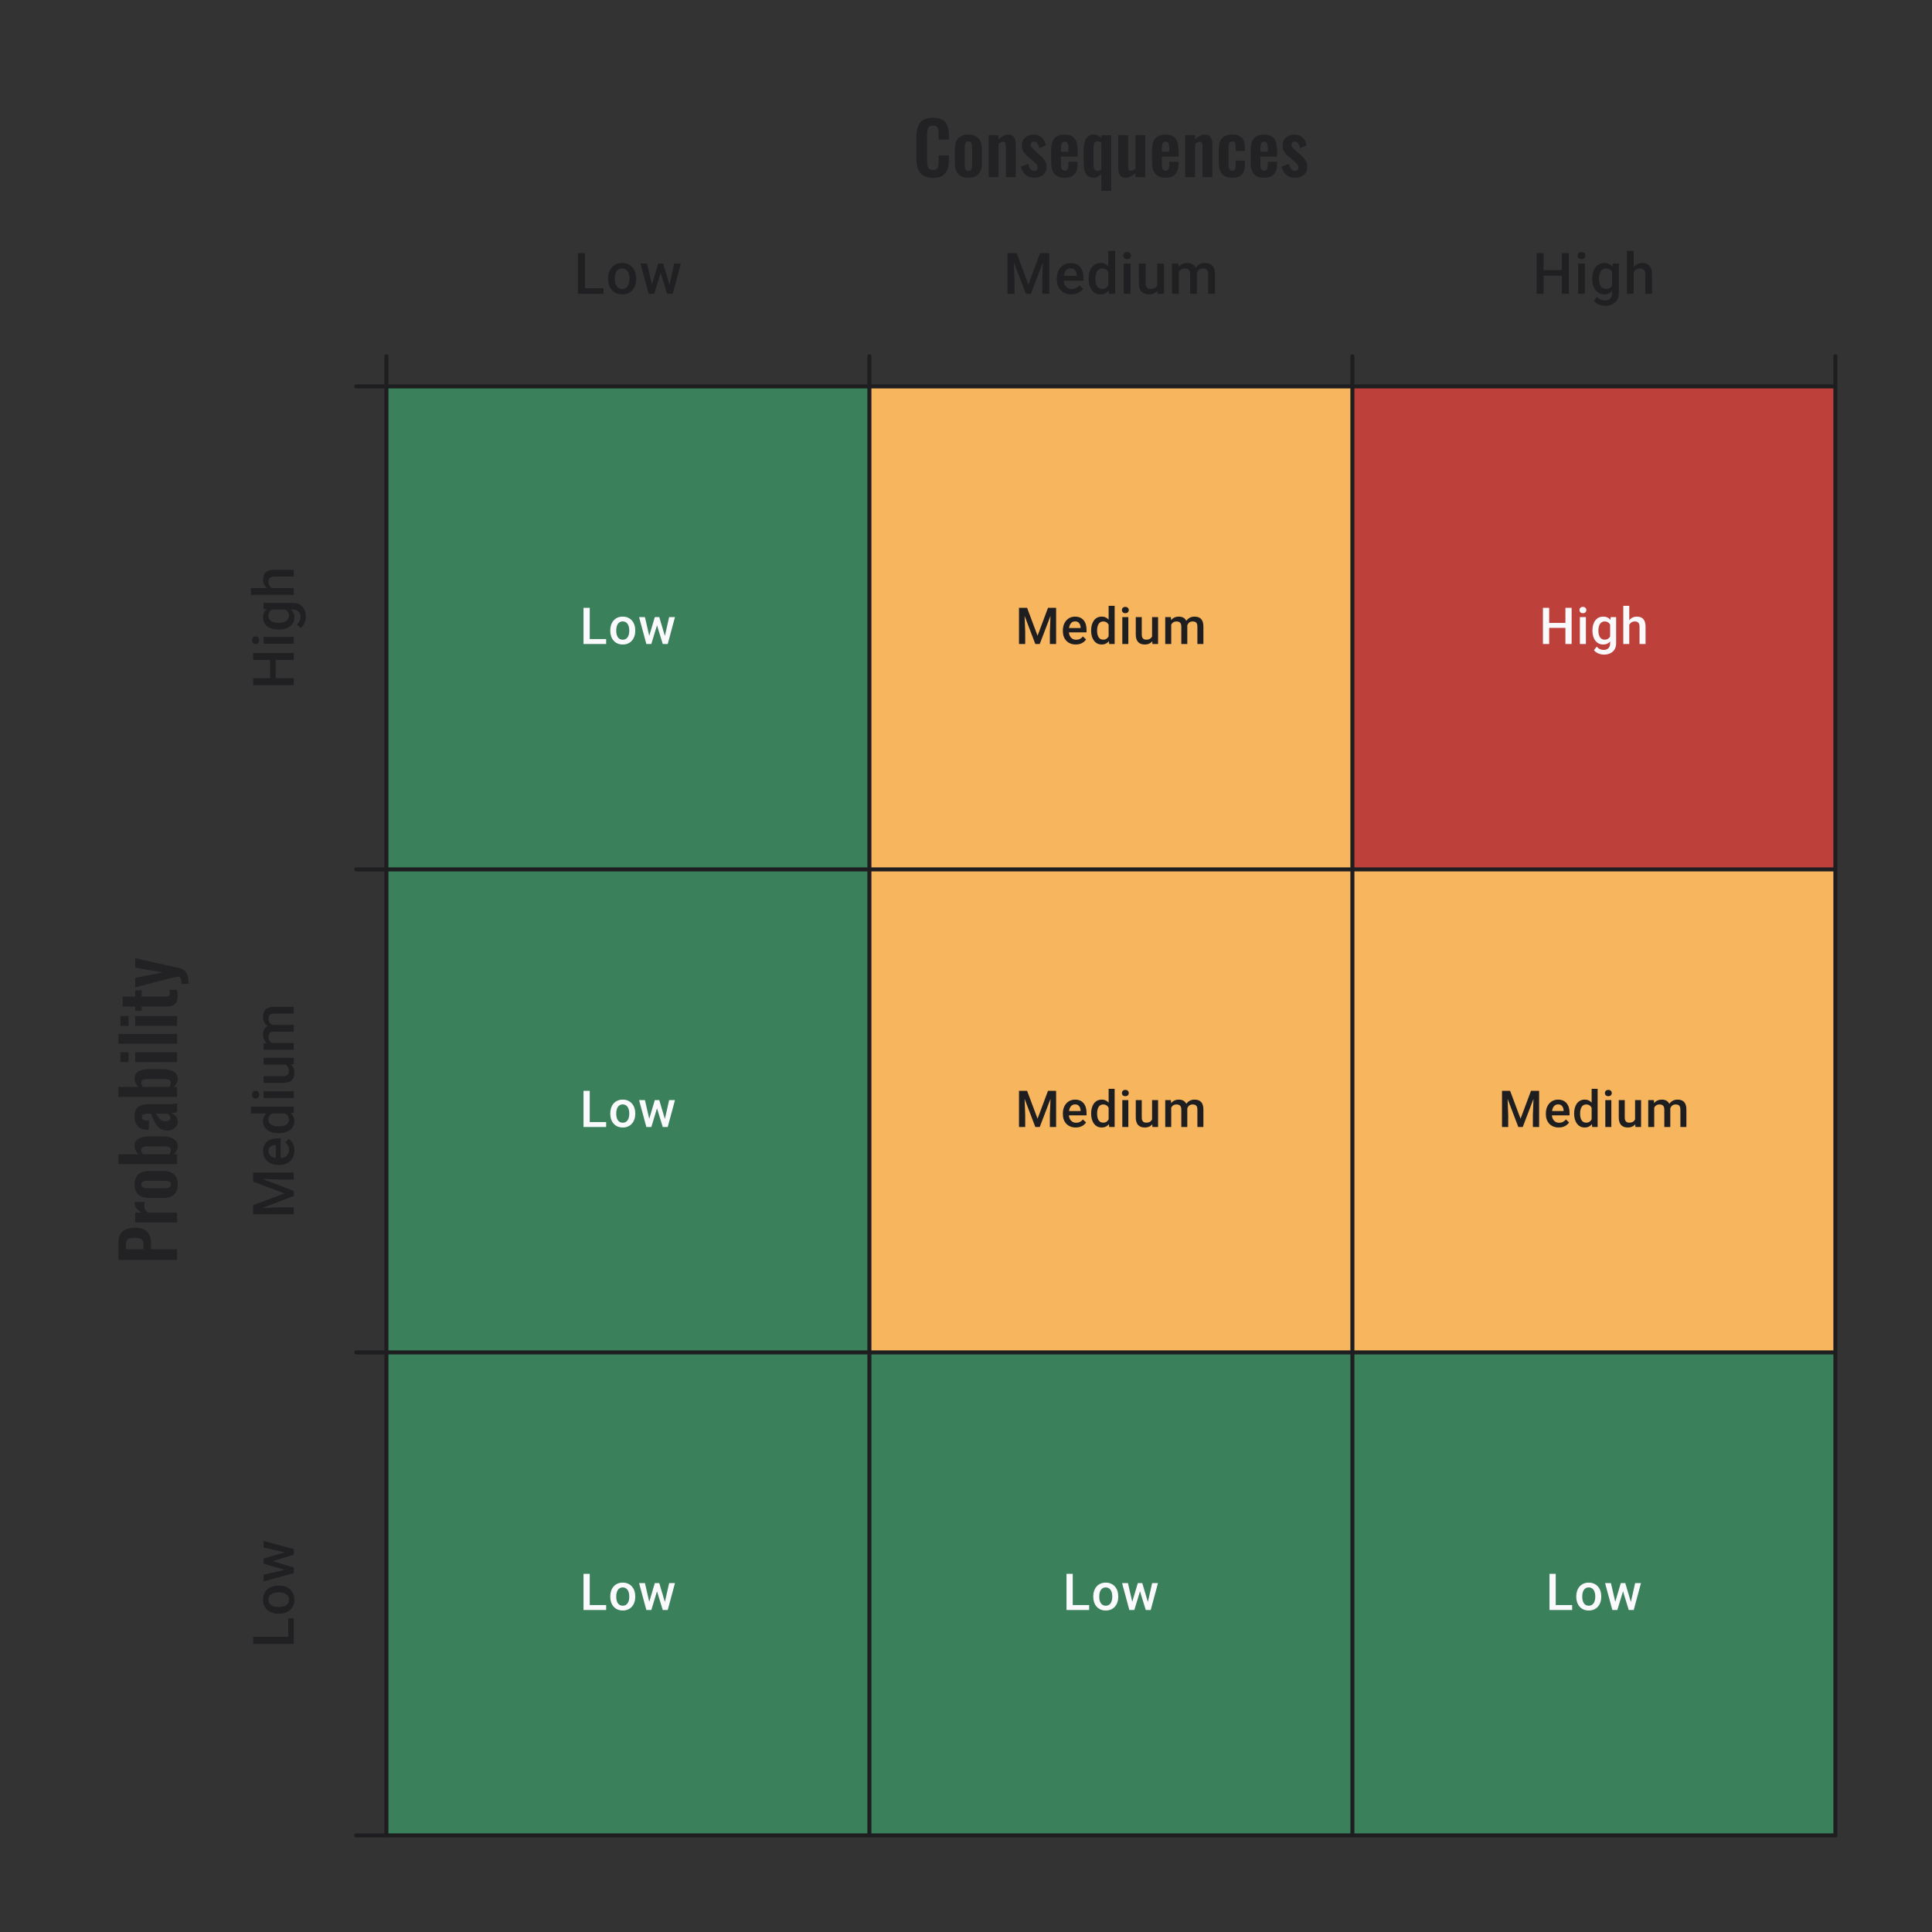 <svg width="480" height="480" viewBox="0 0 480 480" fill="none" xmlns="http://www.w3.org/2000/svg">
<rect x="0" y="0" width="480" height="480" fill="#333333" stroke="none"/>
<path d="M231.803 44.198C230.735 44.198 229.895 43.988 229.283 43.568C228.683 43.148 228.263 42.578 228.023 41.858C227.783 41.126 227.663 40.286 227.663 39.338V34.136C227.663 33.14 227.783 32.276 228.023 31.544C228.263 30.812 228.683 30.248 229.283 29.852C229.895 29.456 230.735 29.258 231.803 29.258C232.811 29.258 233.597 29.432 234.161 29.78C234.737 30.116 235.145 30.602 235.385 31.238C235.625 31.874 235.745 32.612 235.745 33.452V34.676H233.189V33.416C233.189 33.008 233.165 32.636 233.117 32.3C233.081 31.964 232.967 31.7 232.775 31.508C232.595 31.304 232.277 31.202 231.821 31.202C231.365 31.202 231.029 31.31 230.813 31.526C230.609 31.73 230.477 32.012 230.417 32.372C230.357 32.72 230.327 33.116 230.327 33.56V39.896C230.327 40.424 230.369 40.862 230.453 41.21C230.537 41.546 230.687 41.804 230.903 41.984C231.131 42.152 231.437 42.236 231.821 42.236C232.265 42.236 232.577 42.134 232.757 41.93C232.949 41.714 233.069 41.432 233.117 41.084C233.165 40.736 233.189 40.346 233.189 39.914V38.6H235.745V39.77C235.745 40.634 235.631 41.402 235.403 42.074C235.175 42.734 234.773 43.256 234.197 43.64C233.633 44.012 232.835 44.198 231.803 44.198ZM240.588 44.162C239.832 44.162 239.208 44.024 238.716 43.748C238.224 43.46 237.852 43.046 237.6 42.506C237.36 41.966 237.24 41.312 237.24 40.544V37.052C237.24 36.284 237.36 35.63 237.6 35.09C237.852 34.55 238.224 34.142 238.716 33.866C239.208 33.578 239.832 33.434 240.588 33.434C241.344 33.434 241.968 33.578 242.46 33.866C242.964 34.142 243.336 34.55 243.576 35.09C243.828 35.63 243.954 36.284 243.954 37.052V40.544C243.954 41.312 243.828 41.966 243.576 42.506C243.336 43.046 242.964 43.46 242.46 43.748C241.968 44.024 241.344 44.162 240.588 44.162ZM240.606 42.47C240.882 42.47 241.086 42.392 241.218 42.236C241.35 42.08 241.434 41.87 241.47 41.606C241.506 41.33 241.524 41.03 241.524 40.706V36.89C241.524 36.566 241.506 36.272 241.47 36.008C241.434 35.744 241.35 35.534 241.218 35.378C241.086 35.21 240.882 35.126 240.606 35.126C240.33 35.126 240.126 35.21 239.994 35.378C239.862 35.534 239.772 35.744 239.724 36.008C239.688 36.272 239.67 36.566 239.67 36.89V40.706C239.67 41.03 239.688 41.33 239.724 41.606C239.772 41.87 239.862 42.08 239.994 42.236C240.126 42.392 240.33 42.47 240.606 42.47ZM245.629 44V33.596H248.077V34.64C248.449 34.28 248.839 33.992 249.247 33.776C249.667 33.548 250.117 33.434 250.597 33.434C251.029 33.434 251.371 33.542 251.623 33.758C251.875 33.962 252.061 34.238 252.181 34.586C252.301 34.934 252.361 35.312 252.361 35.72V44H249.913V36.206C249.913 35.894 249.865 35.654 249.769 35.486C249.673 35.318 249.487 35.234 249.211 35.234C249.043 35.234 248.857 35.282 248.653 35.378C248.461 35.474 248.269 35.594 248.077 35.738V44H245.629ZM256.981 44.162C256.105 44.162 255.385 43.928 254.821 43.46C254.257 42.992 253.855 42.308 253.615 41.408L255.433 40.706C255.577 41.27 255.769 41.702 256.009 42.002C256.249 42.302 256.561 42.452 256.945 42.452C257.233 42.452 257.449 42.38 257.593 42.236C257.737 42.092 257.809 41.894 257.809 41.642C257.809 41.354 257.719 41.096 257.539 40.868C257.371 40.628 257.077 40.334 256.657 39.986L255.397 38.924C254.941 38.528 254.569 38.126 254.281 37.718C254.005 37.298 253.867 36.776 253.867 36.152C253.867 35.588 253.993 35.108 254.245 34.712C254.509 34.304 254.863 33.992 255.307 33.776C255.763 33.548 256.267 33.434 256.819 33.434C257.659 33.434 258.331 33.686 258.835 34.19C259.351 34.682 259.681 35.33 259.825 36.134L258.223 36.818C258.163 36.53 258.073 36.266 257.953 36.026C257.845 35.774 257.701 35.57 257.521 35.414C257.341 35.258 257.131 35.18 256.891 35.18C256.639 35.18 256.435 35.258 256.279 35.414C256.135 35.57 256.063 35.768 256.063 36.008C256.063 36.212 256.147 36.422 256.315 36.638C256.495 36.854 256.747 37.1 257.071 37.376L258.349 38.528C258.625 38.768 258.889 39.026 259.141 39.302C259.393 39.578 259.603 39.89 259.771 40.238C259.939 40.574 260.023 40.964 260.023 41.408C260.023 42.008 259.885 42.512 259.609 42.92C259.345 43.328 258.979 43.64 258.511 43.856C258.055 44.06 257.545 44.162 256.981 44.162ZM264.512 44.162C263.732 44.162 263.096 44.018 262.604 43.73C262.112 43.43 261.746 42.998 261.506 42.434C261.278 41.858 261.164 41.168 261.164 40.364V37.232C261.164 36.404 261.278 35.708 261.506 35.144C261.746 34.58 262.112 34.154 262.604 33.866C263.108 33.578 263.744 33.434 264.512 33.434C265.34 33.434 265.982 33.59 266.438 33.902C266.906 34.214 267.236 34.67 267.428 35.27C267.632 35.858 267.734 36.578 267.734 37.43V38.906H263.594V40.958C263.594 41.294 263.624 41.57 263.684 41.786C263.756 42.002 263.864 42.158 264.008 42.254C264.152 42.35 264.326 42.398 264.53 42.398C264.746 42.398 264.92 42.35 265.052 42.254C265.184 42.146 265.28 41.996 265.34 41.804C265.4 41.6 265.43 41.348 265.43 41.048V40.184H267.716V40.886C267.716 41.942 267.452 42.752 266.924 43.316C266.396 43.88 265.592 44.162 264.512 44.162ZM263.594 37.7H265.43V36.71C265.43 36.35 265.4 36.062 265.34 35.846C265.28 35.618 265.184 35.456 265.052 35.36C264.92 35.252 264.734 35.198 264.494 35.198C264.278 35.198 264.104 35.252 263.972 35.36C263.84 35.468 263.744 35.648 263.684 35.9C263.624 36.152 263.594 36.512 263.594 36.98V37.7ZM273.625 47.42V43.226C273.349 43.514 273.055 43.742 272.743 43.91C272.431 44.078 272.095 44.162 271.735 44.162C270.907 44.162 270.283 43.868 269.863 43.28C269.443 42.692 269.233 41.75 269.233 40.454V37.268C269.233 36.548 269.311 35.9 269.467 35.324C269.623 34.748 269.881 34.292 270.241 33.956C270.613 33.608 271.105 33.434 271.717 33.434C272.089 33.434 272.431 33.512 272.743 33.668C273.067 33.824 273.361 34.028 273.625 34.28V33.596H276.073V47.42H273.625ZM272.653 42.47C272.785 42.47 272.935 42.44 273.103 42.38C273.283 42.32 273.457 42.236 273.625 42.128V35.468C273.481 35.36 273.325 35.276 273.157 35.216C272.989 35.144 272.815 35.108 272.635 35.108C272.275 35.108 272.023 35.27 271.879 35.594C271.747 35.906 271.681 36.29 271.681 36.746V40.634C271.681 40.982 271.705 41.294 271.753 41.57C271.813 41.846 271.909 42.068 272.041 42.236C272.185 42.392 272.389 42.47 272.653 42.47ZM279.594 44.162C279.186 44.162 278.85 44.06 278.586 43.856C278.322 43.64 278.13 43.358 278.01 43.01C277.89 42.65 277.83 42.272 277.83 41.876V33.596H280.278V41.426C280.278 41.738 280.326 41.984 280.422 42.164C280.53 42.332 280.722 42.416 280.998 42.416C281.178 42.416 281.358 42.368 281.538 42.272C281.73 42.176 281.916 42.062 282.096 41.93V33.596H284.544V44H282.096V43.01C281.748 43.346 281.364 43.622 280.944 43.838C280.524 44.054 280.074 44.162 279.594 44.162ZM289.578 44.162C288.798 44.162 288.162 44.018 287.67 43.73C287.178 43.43 286.812 42.998 286.572 42.434C286.344 41.858 286.23 41.168 286.23 40.364V37.232C286.23 36.404 286.344 35.708 286.572 35.144C286.812 34.58 287.178 34.154 287.67 33.866C288.174 33.578 288.81 33.434 289.578 33.434C290.406 33.434 291.048 33.59 291.504 33.902C291.972 34.214 292.302 34.67 292.494 35.27C292.698 35.858 292.8 36.578 292.8 37.43V38.906H288.66V40.958C288.66 41.294 288.69 41.57 288.75 41.786C288.822 42.002 288.93 42.158 289.074 42.254C289.218 42.35 289.392 42.398 289.596 42.398C289.812 42.398 289.986 42.35 290.118 42.254C290.25 42.146 290.346 41.996 290.406 41.804C290.466 41.6 290.496 41.348 290.496 41.048V40.184H292.782V40.886C292.782 41.942 292.518 42.752 291.99 43.316C291.462 43.88 290.658 44.162 289.578 44.162ZM288.66 37.7H290.496V36.71C290.496 36.35 290.466 36.062 290.406 35.846C290.346 35.618 290.25 35.456 290.118 35.36C289.986 35.252 289.8 35.198 289.56 35.198C289.344 35.198 289.17 35.252 289.038 35.36C288.906 35.468 288.81 35.648 288.75 35.9C288.69 36.152 288.66 36.512 288.66 36.98V37.7ZM294.461 44V33.596H296.909V34.64C297.281 34.28 297.671 33.992 298.079 33.776C298.499 33.548 298.949 33.434 299.429 33.434C299.861 33.434 300.203 33.542 300.455 33.758C300.707 33.962 300.893 34.238 301.013 34.586C301.133 34.934 301.193 35.312 301.193 35.72V44H298.745V36.206C298.745 35.894 298.697 35.654 298.601 35.486C298.505 35.318 298.319 35.234 298.043 35.234C297.875 35.234 297.689 35.282 297.485 35.378C297.293 35.474 297.101 35.594 296.909 35.738V44H294.461ZM306.119 44.162C305.315 44.162 304.667 44.012 304.175 43.712C303.695 43.4 303.341 42.962 303.113 42.398C302.897 41.822 302.789 41.144 302.789 40.364V37.232C302.789 36.428 302.897 35.744 303.113 35.18C303.341 34.616 303.701 34.184 304.193 33.884C304.685 33.584 305.327 33.434 306.119 33.434C306.863 33.434 307.469 33.554 307.937 33.794C308.417 34.022 308.765 34.376 308.981 34.856C309.197 35.324 309.305 35.918 309.305 36.638V37.502H307.001V36.584C307.001 36.224 306.971 35.942 306.911 35.738C306.863 35.522 306.773 35.372 306.641 35.288C306.509 35.192 306.335 35.144 306.119 35.144C305.903 35.144 305.729 35.204 305.597 35.324C305.465 35.432 305.369 35.612 305.309 35.864C305.261 36.116 305.237 36.464 305.237 36.908V40.724C305.237 41.396 305.309 41.852 305.453 42.092C305.597 42.32 305.825 42.434 306.137 42.434C306.377 42.434 306.557 42.38 306.677 42.272C306.809 42.164 306.893 42.008 306.929 41.804C306.977 41.588 307.001 41.33 307.001 41.03V39.914H309.305V40.904C309.305 41.6 309.191 42.194 308.963 42.686C308.747 43.178 308.399 43.55 307.919 43.802C307.451 44.042 306.851 44.162 306.119 44.162ZM314.065 44.162C313.285 44.162 312.649 44.018 312.157 43.73C311.665 43.43 311.299 42.998 311.059 42.434C310.831 41.858 310.717 41.168 310.717 40.364V37.232C310.717 36.404 310.831 35.708 311.059 35.144C311.299 34.58 311.665 34.154 312.157 33.866C312.661 33.578 313.297 33.434 314.065 33.434C314.893 33.434 315.535 33.59 315.991 33.902C316.459 34.214 316.789 34.67 316.981 35.27C317.185 35.858 317.287 36.578 317.287 37.43V38.906H313.147V40.958C313.147 41.294 313.177 41.57 313.237 41.786C313.309 42.002 313.417 42.158 313.561 42.254C313.705 42.35 313.879 42.398 314.083 42.398C314.299 42.398 314.473 42.35 314.605 42.254C314.737 42.146 314.833 41.996 314.893 41.804C314.953 41.6 314.983 41.348 314.983 41.048V40.184H317.269V40.886C317.269 41.942 317.005 42.752 316.477 43.316C315.949 43.88 315.145 44.162 314.065 44.162ZM313.147 37.7H314.983V36.71C314.983 36.35 314.953 36.062 314.893 35.846C314.833 35.618 314.737 35.456 314.605 35.36C314.473 35.252 314.287 35.198 314.047 35.198C313.831 35.198 313.657 35.252 313.525 35.36C313.393 35.468 313.297 35.648 313.237 35.9C313.177 36.152 313.147 36.512 313.147 36.98V37.7ZM321.774 44.162C320.898 44.162 320.178 43.928 319.614 43.46C319.05 42.992 318.648 42.308 318.408 41.408L320.226 40.706C320.37 41.27 320.562 41.702 320.802 42.002C321.042 42.302 321.354 42.452 321.738 42.452C322.026 42.452 322.242 42.38 322.386 42.236C322.53 42.092 322.602 41.894 322.602 41.642C322.602 41.354 322.512 41.096 322.332 40.868C322.164 40.628 321.87 40.334 321.45 39.986L320.19 38.924C319.734 38.528 319.362 38.126 319.074 37.718C318.798 37.298 318.66 36.776 318.66 36.152C318.66 35.588 318.786 35.108 319.038 34.712C319.302 34.304 319.656 33.992 320.1 33.776C320.556 33.548 321.06 33.434 321.612 33.434C322.452 33.434 323.124 33.686 323.628 34.19C324.144 34.682 324.474 35.33 324.618 36.134L323.016 36.818C322.956 36.53 322.866 36.266 322.746 36.026C322.638 35.774 322.494 35.57 322.314 35.414C322.134 35.258 321.924 35.18 321.684 35.18C321.432 35.18 321.228 35.258 321.072 35.414C320.928 35.57 320.856 35.768 320.856 36.008C320.856 36.212 320.94 36.422 321.108 36.638C321.288 36.854 321.54 37.1 321.864 37.376L323.142 38.528C323.418 38.768 323.682 39.026 323.934 39.302C324.186 39.578 324.396 39.89 324.564 40.238C324.732 40.574 324.816 40.964 324.816 41.408C324.816 42.008 324.678 42.512 324.402 42.92C324.138 43.328 323.772 43.64 323.304 43.856C322.848 44.06 322.338 44.162 321.774 44.162Z" fill="#1E1E21" fill-opacity="0.76"/>
<path d="M149.925 71.618V73H144.849V71.618H149.925ZM145.335 62.891V73H143.592V62.891H145.335ZM151.07 69.327V69.167C151.07 68.626 151.149 68.123 151.306 67.661C151.464 67.193 151.69 66.788 151.987 66.445C152.288 66.098 152.653 65.83 153.084 65.64C153.519 65.446 154.01 65.348 154.556 65.348C155.107 65.348 155.597 65.446 156.028 65.64C156.463 65.83 156.831 66.098 157.132 66.445C157.433 66.788 157.662 67.193 157.819 67.661C157.977 68.123 158.055 68.626 158.055 69.167V69.327C158.055 69.868 157.977 70.371 157.819 70.834C157.662 71.297 157.433 71.702 157.132 72.049C156.831 72.391 156.465 72.66 156.035 72.854C155.604 73.044 155.116 73.139 154.57 73.139C154.019 73.139 153.526 73.044 153.091 72.854C152.66 72.66 152.295 72.391 151.994 72.049C151.693 71.702 151.464 71.297 151.306 70.834C151.149 70.371 151.07 69.868 151.07 69.327ZM152.744 69.167V69.327C152.744 69.665 152.778 69.984 152.848 70.285C152.917 70.586 153.026 70.85 153.174 71.077C153.322 71.303 153.512 71.482 153.743 71.611C153.975 71.741 154.25 71.806 154.57 71.806C154.88 71.806 155.148 71.741 155.375 71.611C155.607 71.482 155.796 71.303 155.944 71.077C156.093 70.85 156.201 70.586 156.271 70.285C156.345 69.984 156.382 69.665 156.382 69.327V69.167C156.382 68.834 156.345 68.519 156.271 68.223C156.201 67.922 156.09 67.656 155.938 67.424C155.789 67.193 155.6 67.013 155.368 66.883C155.141 66.749 154.871 66.681 154.556 66.681C154.241 66.681 153.968 66.749 153.736 66.883C153.51 67.013 153.322 67.193 153.174 67.424C153.026 67.656 152.917 67.922 152.848 68.223C152.778 68.519 152.744 68.834 152.744 69.167ZM161.784 71.334L163.519 65.487H164.589L164.297 67.237L162.547 73H161.589L161.784 71.334ZM160.763 65.487L162.117 71.361L162.228 73H161.159L159.124 65.487H160.763ZM166.213 71.292L167.526 65.487H169.157L167.13 73H166.061L166.213 71.292ZM164.769 65.487L166.484 71.264L166.699 73H165.741L163.971 67.23L163.679 65.487H164.769Z" fill="#1E1E21" fill-opacity="0.89"/>
<path d="M251.022 62.891H252.577L255.5 70.688L258.417 62.891H259.972L256.111 73H254.876L251.022 62.891ZM250.314 62.891H251.793L252.05 69.639V73H250.314V62.891ZM259.201 62.891H260.687V73H258.944V69.639L259.201 62.891ZM266.186 73.139C265.631 73.139 265.128 73.049 264.679 72.868C264.235 72.683 263.855 72.426 263.541 72.097C263.23 71.769 262.992 71.382 262.825 70.938C262.659 70.493 262.575 70.014 262.575 69.501V69.223C262.575 68.635 262.661 68.103 262.832 67.626C263.004 67.149 263.242 66.742 263.547 66.404C263.853 66.061 264.214 65.8 264.631 65.619C265.047 65.439 265.499 65.348 265.985 65.348C266.522 65.348 266.991 65.439 267.394 65.619C267.797 65.8 268.13 66.054 268.394 66.383C268.662 66.707 268.861 67.094 268.991 67.543C269.125 67.992 269.192 68.487 269.192 69.028V69.744H263.388V68.542H267.54V68.41C267.531 68.11 267.47 67.827 267.359 67.563C267.253 67.299 267.089 67.087 266.866 66.925C266.644 66.763 266.348 66.681 265.978 66.681C265.7 66.681 265.452 66.742 265.235 66.862C265.022 66.978 264.844 67.147 264.7 67.369C264.557 67.591 264.446 67.86 264.367 68.174C264.293 68.484 264.256 68.834 264.256 69.223V69.501C264.256 69.829 264.3 70.135 264.388 70.417C264.48 70.695 264.614 70.938 264.79 71.146C264.966 71.354 265.179 71.519 265.429 71.639C265.679 71.755 265.964 71.813 266.283 71.813C266.686 71.813 267.045 71.732 267.359 71.57C267.674 71.408 267.947 71.178 268.179 70.882L269.061 71.736C268.899 71.972 268.688 72.199 268.429 72.417C268.169 72.63 267.852 72.803 267.477 72.938C267.107 73.072 266.677 73.139 266.186 73.139ZM275.365 71.445V62.335H277.045V73H275.525L275.365 71.445ZM270.477 69.327V69.181C270.477 68.612 270.544 68.093 270.678 67.626C270.812 67.154 271.007 66.749 271.261 66.411C271.516 66.068 271.826 65.807 272.192 65.626C272.557 65.441 272.969 65.348 273.428 65.348C273.881 65.348 274.279 65.436 274.622 65.612C274.964 65.788 275.256 66.04 275.497 66.369C275.737 66.693 275.93 67.082 276.073 67.536C276.217 67.985 276.318 68.484 276.379 69.035V69.501C276.318 70.037 276.217 70.528 276.073 70.972C275.93 71.417 275.737 71.801 275.497 72.125C275.256 72.449 274.962 72.699 274.615 72.875C274.272 73.051 273.872 73.139 273.414 73.139C272.96 73.139 272.55 73.044 272.185 72.854C271.824 72.664 271.516 72.398 271.261 72.056C271.007 71.713 270.812 71.31 270.678 70.848C270.544 70.38 270.477 69.873 270.477 69.327ZM272.15 69.181V69.327C272.15 69.669 272.18 69.989 272.24 70.285C272.305 70.581 272.405 70.843 272.539 71.07C272.673 71.292 272.847 71.468 273.06 71.597C273.277 71.722 273.536 71.785 273.837 71.785C274.217 71.785 274.529 71.702 274.775 71.535C275.02 71.368 275.212 71.144 275.351 70.861C275.494 70.575 275.592 70.255 275.643 69.903V68.647C275.615 68.373 275.557 68.119 275.469 67.883C275.386 67.647 275.272 67.441 275.129 67.265C274.985 67.084 274.807 66.945 274.594 66.848C274.386 66.746 274.138 66.695 273.851 66.695C273.546 66.695 273.286 66.76 273.074 66.89C272.861 67.019 272.685 67.198 272.546 67.424C272.412 67.651 272.312 67.915 272.247 68.216C272.182 68.517 272.15 68.839 272.15 69.181ZM280.871 65.487V73H279.19V65.487H280.871ZM279.079 63.515C279.079 63.261 279.163 63.05 279.329 62.883C279.5 62.712 279.737 62.627 280.037 62.627C280.334 62.627 280.567 62.712 280.739 62.883C280.91 63.05 280.996 63.261 280.996 63.515C280.996 63.765 280.91 63.974 280.739 64.14C280.567 64.307 280.334 64.39 280.037 64.39C279.737 64.39 279.5 64.307 279.329 64.14C279.163 63.974 279.079 63.765 279.079 63.515ZM287.508 71.229V65.487H289.188V73H287.605L287.508 71.229ZM287.744 69.667L288.307 69.653C288.307 70.158 288.251 70.623 288.14 71.049C288.029 71.47 287.858 71.838 287.626 72.153C287.395 72.463 287.099 72.706 286.737 72.882C286.376 73.053 285.944 73.139 285.439 73.139C285.073 73.139 284.738 73.086 284.432 72.979C284.127 72.873 283.863 72.708 283.641 72.486C283.423 72.264 283.254 71.975 283.134 71.618C283.014 71.262 282.953 70.836 282.953 70.341V65.487H284.627V70.355C284.627 70.628 284.659 70.857 284.724 71.042C284.789 71.222 284.877 71.368 284.988 71.479C285.099 71.591 285.228 71.669 285.377 71.716C285.525 71.762 285.682 71.785 285.849 71.785C286.326 71.785 286.7 71.692 286.974 71.507C287.251 71.317 287.448 71.063 287.564 70.743C287.684 70.424 287.744 70.065 287.744 69.667ZM292.861 67.015V73H291.188V65.487H292.764L292.861 67.015ZM292.59 68.966L292.021 68.959C292.021 68.441 292.086 67.961 292.216 67.522C292.345 67.082 292.535 66.7 292.785 66.376C293.035 66.047 293.345 65.795 293.715 65.619C294.09 65.439 294.523 65.348 295.014 65.348C295.356 65.348 295.669 65.399 295.951 65.501C296.238 65.598 296.486 65.753 296.694 65.966C296.907 66.179 297.069 66.452 297.18 66.786C297.296 67.119 297.354 67.522 297.354 67.994V73H295.68V68.14C295.68 67.774 295.625 67.487 295.514 67.279C295.407 67.07 295.252 66.922 295.048 66.834C294.849 66.742 294.611 66.695 294.333 66.695C294.018 66.695 293.75 66.756 293.528 66.876C293.31 66.996 293.132 67.161 292.993 67.369C292.854 67.577 292.752 67.818 292.688 68.091C292.623 68.364 292.59 68.656 292.59 68.966ZM297.249 68.522L296.465 68.695C296.465 68.242 296.527 67.813 296.652 67.411C296.782 67.003 296.969 66.647 297.215 66.341C297.465 66.031 297.773 65.788 298.138 65.612C298.504 65.436 298.923 65.348 299.395 65.348C299.779 65.348 300.122 65.402 300.423 65.508C300.728 65.61 300.987 65.772 301.2 65.994C301.413 66.216 301.575 66.506 301.686 66.862C301.797 67.214 301.853 67.64 301.853 68.14V73H300.173V68.133C300.173 67.753 300.117 67.459 300.006 67.251C299.9 67.043 299.747 66.899 299.548 66.82C299.349 66.737 299.11 66.695 298.833 66.695C298.573 66.695 298.344 66.744 298.145 66.841C297.951 66.934 297.786 67.066 297.652 67.237C297.518 67.404 297.416 67.596 297.347 67.813C297.282 68.031 297.249 68.267 297.249 68.522Z" fill="#1E1E21" fill-opacity="0.89"/>
<path d="M388.436 67.112V68.494H383.068V67.112H388.436ZM383.499 62.891V73H381.756V62.891H383.499ZM389.776 62.891V73H388.04V62.891H389.776ZM393.761 65.487V73H392.081V65.487H393.761ZM391.97 63.515C391.97 63.261 392.053 63.05 392.219 62.883C392.391 62.712 392.627 62.627 392.928 62.627C393.224 62.627 393.458 62.712 393.629 62.883C393.8 63.05 393.886 63.261 393.886 63.515C393.886 63.765 393.8 63.974 393.629 64.14C393.458 64.307 393.224 64.39 392.928 64.39C392.627 64.39 392.391 64.307 392.219 64.14C392.053 63.974 391.97 63.765 391.97 63.515ZM400.69 65.487H402.211V72.792C402.211 73.468 402.067 74.041 401.78 74.514C401.493 74.986 401.093 75.344 400.579 75.59C400.065 75.84 399.47 75.965 398.795 75.965C398.508 75.965 398.188 75.923 397.836 75.84C397.489 75.757 397.151 75.622 396.823 75.437C396.499 75.257 396.228 75.018 396.01 74.722L396.795 73.736C397.063 74.055 397.36 74.289 397.684 74.437C398.008 74.585 398.348 74.659 398.704 74.659C399.088 74.659 399.415 74.588 399.683 74.444C399.956 74.305 400.167 74.099 400.315 73.826C400.463 73.553 400.537 73.22 400.537 72.826V67.188L400.69 65.487ZM395.587 69.327V69.181C395.587 68.612 395.656 68.093 395.795 67.626C395.934 67.154 396.133 66.749 396.392 66.411C396.651 66.068 396.966 65.807 397.336 65.626C397.707 65.441 398.126 65.348 398.593 65.348C399.079 65.348 399.494 65.436 399.836 65.612C400.183 65.788 400.473 66.04 400.704 66.369C400.935 66.693 401.116 67.082 401.246 67.536C401.38 67.985 401.479 68.484 401.544 69.035V69.501C401.484 70.037 401.382 70.528 401.239 70.972C401.095 71.417 400.905 71.801 400.669 72.125C400.433 72.449 400.142 72.699 399.794 72.875C399.452 73.051 399.047 73.139 398.579 73.139C398.121 73.139 397.707 73.044 397.336 72.854C396.971 72.664 396.656 72.398 396.392 72.056C396.133 71.713 395.934 71.31 395.795 70.848C395.656 70.38 395.587 69.873 395.587 69.327ZM397.26 69.181V69.327C397.26 69.669 397.292 69.989 397.357 70.285C397.427 70.581 397.531 70.843 397.67 71.07C397.813 71.292 397.994 71.468 398.211 71.597C398.434 71.722 398.695 71.785 398.996 71.785C399.389 71.785 399.711 71.702 399.961 71.535C400.216 71.368 400.41 71.144 400.544 70.861C400.683 70.575 400.78 70.255 400.836 69.903V68.647C400.808 68.373 400.75 68.119 400.662 67.883C400.579 67.647 400.466 67.441 400.322 67.265C400.179 67.084 399.998 66.945 399.781 66.848C399.563 66.746 399.306 66.695 399.01 66.695C398.709 66.695 398.447 66.76 398.225 66.89C398.003 67.019 397.82 67.198 397.677 67.424C397.538 67.651 397.434 67.915 397.364 68.216C397.295 68.517 397.26 68.839 397.26 69.181ZM405.883 62.335V73H404.217V62.335H405.883ZM405.592 68.966L405.05 68.959C405.055 68.441 405.127 67.961 405.265 67.522C405.409 67.082 405.608 66.7 405.863 66.376C406.122 66.047 406.432 65.795 406.793 65.619C407.154 65.439 407.554 65.348 407.994 65.348C408.365 65.348 408.698 65.399 408.994 65.501C409.295 65.603 409.554 65.767 409.772 65.994C409.989 66.216 410.154 66.508 410.265 66.869C410.38 67.225 410.438 67.661 410.438 68.174V73H408.758V68.16C408.758 67.799 408.705 67.512 408.598 67.299C408.496 67.087 408.346 66.934 408.147 66.841C407.948 66.744 407.705 66.695 407.418 66.695C407.117 66.695 406.851 66.756 406.619 66.876C406.393 66.996 406.203 67.161 406.05 67.369C405.897 67.577 405.782 67.818 405.703 68.091C405.629 68.364 405.592 68.656 405.592 68.966Z" fill="#1E1E21" fill-opacity="0.89"/>
<path d="M44 313.038L29.42 313.038L29.42 308.754C29.42 307.878 29.582 307.17 29.906 306.63C30.23 306.078 30.704 305.676 31.328 305.424C31.94 305.16 32.684 305.028 33.56 305.028C34.508 305.028 35.276 305.19 35.864 305.514C36.44 305.838 36.86 306.294 37.124 306.882C37.388 307.458 37.52 308.142 37.52 308.934L37.52 310.374L44 310.374L44 313.038ZM35.648 310.374L35.648 309.366C35.648 308.886 35.582 308.514 35.45 308.25C35.306 307.974 35.084 307.788 34.784 307.692C34.472 307.584 34.058 307.53 33.542 307.53C33.014 307.53 32.588 307.572 32.264 307.656C31.928 307.728 31.682 307.896 31.526 308.16C31.37 308.412 31.292 308.814 31.292 309.366L31.292 310.374L35.648 310.374ZM44 303.724L33.596 303.724L33.596 301.276L35.198 301.276C34.586 300.916 34.148 300.556 33.884 300.196C33.608 299.836 33.47 299.44 33.47 299.008C33.47 298.936 33.476 298.876 33.488 298.828C33.488 298.768 33.494 298.702 33.506 298.63L36.044 298.63C35.984 298.774 35.936 298.936 35.9 299.116C35.852 299.284 35.828 299.458 35.828 299.638C35.828 299.962 35.906 300.256 36.062 300.52C36.218 300.784 36.476 301.036 36.836 301.276L44 301.276L44 303.724ZM44.162 294.282C44.162 295.038 44.024 295.662 43.748 296.154C43.46 296.646 43.046 297.018 42.506 297.27C41.966 297.51 41.312 297.63 40.544 297.63L37.052 297.63C36.284 297.63 35.63 297.51 35.09 297.27C34.55 297.018 34.142 296.646 33.866 296.154C33.578 295.662 33.434 295.038 33.434 294.282C33.434 293.526 33.578 292.902 33.866 292.41C34.142 291.906 34.55 291.534 35.09 291.294C35.63 291.042 36.284 290.916 37.052 290.916L40.544 290.916C41.312 290.916 41.966 291.042 42.506 291.294C43.046 291.534 43.46 291.906 43.748 292.41C44.024 292.902 44.162 293.526 44.162 294.282ZM42.47 294.264C42.47 293.988 42.392 293.784 42.236 293.652C42.08 293.52 41.87 293.436 41.606 293.4C41.33 293.364 41.03 293.346 40.706 293.346L36.89 293.346C36.566 293.346 36.272 293.364 36.008 293.4C35.744 293.436 35.534 293.52 35.378 293.652C35.21 293.784 35.126 293.988 35.126 294.264C35.126 294.54 35.21 294.744 35.378 294.876C35.534 295.008 35.744 295.098 36.008 295.146C36.272 295.182 36.566 295.2 36.89 295.2L40.706 295.2C41.03 295.2 41.33 295.182 41.606 295.146C41.87 295.098 42.08 295.008 42.236 294.876C42.392 294.744 42.47 294.54 42.47 294.264ZM44.162 284.759C44.162 285.143 44.072 285.503 43.892 285.839C43.712 286.175 43.49 286.487 43.226 286.775L44 286.775L44 289.223L29.42 289.223L29.42 286.775L34.388 286.775C34.1 286.475 33.872 286.151 33.704 285.803C33.524 285.443 33.434 285.059 33.434 284.651C33.434 284.183 33.542 283.799 33.758 283.499C33.974 283.199 34.262 282.965 34.622 282.797C34.97 282.629 35.348 282.515 35.756 282.455C36.152 282.383 36.536 282.347 36.908 282.347L40.436 282.347C41.12 282.347 41.744 282.431 42.308 282.599C42.872 282.755 43.322 283.013 43.658 283.373C43.994 283.721 44.162 284.183 44.162 284.759ZM42.452 285.695C42.452 285.431 42.368 285.239 42.2 285.119C42.02 284.987 41.786 284.903 41.498 284.867C41.198 284.819 40.874 284.795 40.526 284.795L36.8 284.795C36.476 284.795 36.188 284.819 35.936 284.867C35.672 284.915 35.462 285.005 35.306 285.137C35.15 285.257 35.072 285.449 35.072 285.713C35.072 285.905 35.12 286.091 35.216 286.271C35.3 286.451 35.396 286.619 35.504 286.775L42.074 286.775C42.182 286.619 42.272 286.451 42.344 286.271C42.416 286.079 42.452 285.887 42.452 285.695ZM44.162 278.647C44.162 279.115 44.042 279.517 43.802 279.853C43.55 280.189 43.238 280.447 42.866 280.627C42.482 280.807 42.086 280.897 41.678 280.897C41.03 280.897 40.484 280.777 40.04 280.537C39.596 280.297 39.224 279.979 38.924 279.583C38.624 279.187 38.366 278.737 38.15 278.233C37.922 277.729 37.718 277.219 37.538 276.703L36.638 276.703C36.338 276.703 36.086 276.727 35.882 276.775C35.678 276.811 35.522 276.889 35.414 277.009C35.306 277.117 35.252 277.291 35.252 277.531C35.252 277.735 35.3 277.903 35.396 278.035C35.492 278.155 35.63 278.245 35.81 278.305C35.978 278.353 36.176 278.383 36.404 278.395L37.034 278.431L36.944 280.753C35.744 280.717 34.862 280.423 34.298 279.871C33.722 279.307 33.434 278.455 33.434 277.315C33.434 276.271 33.722 275.515 34.298 275.047C34.874 274.567 35.654 274.327 36.638 274.327L41.444 274.327C41.828 274.327 42.176 274.321 42.488 274.309C42.8 274.285 43.082 274.261 43.334 274.237C43.586 274.201 43.808 274.171 44 274.147L44 276.343C43.76 276.379 43.49 276.427 43.19 276.487C42.878 276.535 42.65 276.571 42.506 276.595C42.926 276.715 43.31 276.943 43.658 277.279C43.994 277.615 44.162 278.071 44.162 278.647ZM42.344 277.747C42.344 277.591 42.308 277.447 42.236 277.315C42.152 277.171 42.056 277.045 41.948 276.937C41.84 276.829 41.744 276.751 41.66 276.703L38.762 276.703C38.918 276.967 39.074 277.219 39.23 277.459C39.386 277.687 39.56 277.891 39.752 278.071C39.932 278.239 40.13 278.371 40.346 278.467C40.562 278.551 40.814 278.593 41.102 278.593C41.486 278.593 41.792 278.521 42.02 278.377C42.236 278.221 42.344 278.011 42.344 277.747ZM44.162 268.042C44.162 268.426 44.072 268.786 43.892 269.122C43.712 269.458 43.49 269.77 43.226 270.058L44 270.058L44 272.506L29.42 272.506L29.42 270.058L34.388 270.058C34.1 269.758 33.872 269.434 33.704 269.086C33.524 268.726 33.434 268.342 33.434 267.934C33.434 267.466 33.542 267.082 33.758 266.782C33.974 266.482 34.262 266.248 34.622 266.08C34.97 265.912 35.348 265.798 35.756 265.738C36.152 265.666 36.536 265.63 36.908 265.63L40.436 265.63C41.12 265.63 41.744 265.714 42.308 265.882C42.872 266.038 43.322 266.296 43.658 266.656C43.994 267.004 44.162 267.466 44.162 268.042ZM42.452 268.978C42.452 268.714 42.368 268.522 42.2 268.402C42.02 268.27 41.786 268.186 41.498 268.15C41.198 268.102 40.874 268.078 40.526 268.078L36.8 268.078C36.476 268.078 36.188 268.102 35.936 268.15C35.672 268.198 35.462 268.288 35.306 268.42C35.15 268.54 35.072 268.732 35.072 268.996C35.072 269.188 35.12 269.374 35.216 269.554C35.3 269.734 35.396 269.902 35.504 270.058L42.074 270.058C42.182 269.902 42.272 269.734 42.344 269.554C42.416 269.362 42.452 269.17 42.452 268.978ZM44 263.874L33.596 263.874L33.596 261.426L44 261.426L44 263.874ZM31.94 263.874L29.906 263.874L29.906 261.426L31.94 261.426L31.94 263.874ZM44 259.319L29.42 259.319L29.42 256.889L44 256.889L44 259.319ZM44 254.874L33.596 254.874L33.596 252.426L44 252.426L44 254.874ZM31.94 254.874L29.906 254.874L29.906 252.426L31.94 252.426L31.94 254.874ZM44.126 247.475C44.126 248.135 44.018 248.657 43.802 249.041C43.586 249.413 43.274 249.677 42.866 249.833C42.458 249.989 41.972 250.067 41.408 250.067L35.216 250.067L35.216 251.111L33.596 251.111L33.596 250.067L30.482 250.067L30.482 247.601L33.596 247.601L33.596 246.017L35.216 246.017L35.216 247.601L41.192 247.601C41.552 247.601 41.81 247.523 41.966 247.367C42.11 247.211 42.182 246.977 42.182 246.665C42.182 246.533 42.176 246.407 42.164 246.287C42.152 246.155 42.14 246.029 42.128 245.909L44 245.909C44.024 246.113 44.048 246.353 44.072 246.629C44.108 246.893 44.126 247.175 44.126 247.475ZM46.826 244.432L45.062 244.432C45.062 244.012 45.038 243.67 44.99 243.406C44.942 243.142 44.858 242.95 44.738 242.83C44.618 242.71 44.45 242.65 44.234 242.65C44.078 242.65 43.832 242.692 43.496 242.776C43.16 242.848 42.794 242.932 42.398 243.028L33.596 245.314L33.596 242.938L40.454 241.588L33.596 240.418L33.596 238.06L44.414 240.49C45.026 240.622 45.506 240.844 45.854 241.156C46.202 241.468 46.448 241.858 46.592 242.326C46.748 242.794 46.826 243.34 46.826 243.964L46.826 244.432Z" fill="#1E1E21" fill-opacity="0.76"/>
<path d="M71.618 402.075H73V407.151H71.618V402.075ZM62.891 406.665H73V408.408H62.891V406.665ZM69.327 400.93H69.167C68.626 400.93 68.124 400.851 67.661 400.694C67.193 400.536 66.788 400.31 66.445 400.013C66.098 399.712 65.83 399.347 65.64 398.916C65.446 398.481 65.348 397.99 65.348 397.444C65.348 396.893 65.446 396.403 65.64 395.972C65.83 395.537 66.098 395.169 66.445 394.868C66.788 394.567 67.193 394.338 67.661 394.181C68.124 394.023 68.626 393.945 69.167 393.945H69.327C69.868 393.945 70.371 394.023 70.834 394.181C71.297 394.338 71.702 394.567 72.049 394.868C72.391 395.169 72.66 395.535 72.854 395.965C73.044 396.396 73.139 396.884 73.139 397.43C73.139 397.981 73.044 398.474 72.854 398.909C72.66 399.34 72.391 399.705 72.049 400.006C71.702 400.307 71.297 400.536 70.834 400.694C70.371 400.851 69.868 400.93 69.327 400.93ZM69.167 399.256H69.327C69.665 399.256 69.984 399.222 70.285 399.152C70.586 399.083 70.85 398.974 71.077 398.826C71.303 398.678 71.482 398.488 71.611 398.257C71.741 398.025 71.806 397.75 71.806 397.43C71.806 397.12 71.741 396.852 71.611 396.625C71.482 396.393 71.303 396.204 71.077 396.056C70.85 395.907 70.586 395.799 70.285 395.729C69.984 395.655 69.665 395.618 69.327 395.618H69.167C68.834 395.618 68.519 395.655 68.223 395.729C67.922 395.799 67.656 395.91 67.424 396.062C67.193 396.211 67.013 396.4 66.883 396.632C66.749 396.859 66.681 397.129 66.681 397.444C66.681 397.759 66.749 398.032 66.883 398.264C67.013 398.49 67.193 398.678 67.424 398.826C67.656 398.974 67.922 399.083 68.223 399.152C68.519 399.222 68.834 399.256 69.167 399.256ZM71.334 390.216L65.487 388.481V387.411L67.237 387.703L73 389.453V390.411L71.334 390.216ZM65.487 391.237L71.361 389.883L73 389.772V390.841L65.487 392.876V391.237ZM71.292 385.787L65.487 384.474V382.843L73 384.87V385.939L71.292 385.787ZM65.487 387.231L71.264 385.516L73 385.301V386.259L67.23 388.029L65.487 388.321V387.231Z" fill="#1E1E21" fill-opacity="0.89"/>
<path d="M62.891 300.978V299.423L70.688 296.5L62.891 293.583V292.028L73 295.889V297.124L62.891 300.978ZM62.891 301.686V300.207L69.639 299.95H73V301.686H62.891ZM62.891 292.799V291.313H73V293.056H69.639L62.891 292.799ZM73.139 285.814C73.139 286.369 73.049 286.872 72.868 287.321C72.683 287.765 72.426 288.145 72.097 288.459C71.769 288.77 71.382 289.008 70.938 289.175C70.493 289.341 70.014 289.425 69.501 289.425H69.223C68.635 289.425 68.103 289.339 67.626 289.168C67.149 288.996 66.742 288.758 66.404 288.453C66.061 288.147 65.8 287.786 65.619 287.369C65.439 286.953 65.348 286.501 65.348 286.015C65.348 285.478 65.439 285.009 65.619 284.606C65.8 284.203 66.054 283.87 66.383 283.606C66.707 283.338 67.094 283.139 67.543 283.009C67.992 282.875 68.487 282.808 69.028 282.808H69.744V288.612H68.542V284.46H68.41C68.11 284.469 67.827 284.53 67.563 284.641C67.299 284.747 67.087 284.911 66.925 285.134C66.763 285.356 66.681 285.652 66.681 286.022C66.681 286.3 66.742 286.548 66.862 286.765C66.978 286.978 67.147 287.156 67.369 287.3C67.591 287.443 67.86 287.554 68.174 287.633C68.484 287.707 68.834 287.744 69.223 287.744H69.501C69.829 287.744 70.135 287.7 70.417 287.612C70.695 287.52 70.938 287.386 71.146 287.21C71.354 287.034 71.519 286.821 71.639 286.571C71.755 286.321 71.813 286.036 71.813 285.717C71.813 285.314 71.732 284.955 71.57 284.641C71.408 284.326 71.178 284.053 70.882 283.821L71.736 282.939C71.972 283.101 72.199 283.312 72.417 283.571C72.63 283.831 72.803 284.148 72.938 284.523C73.072 284.893 73.139 285.323 73.139 285.814ZM71.445 276.635H62.335V274.955H73V276.475L71.445 276.635ZM69.327 281.523H69.181C68.612 281.523 68.093 281.456 67.626 281.322C67.154 281.188 66.749 280.993 66.411 280.739C66.068 280.484 65.807 280.174 65.626 279.808C65.441 279.443 65.348 279.031 65.348 278.572C65.348 278.119 65.436 277.721 65.612 277.378C65.788 277.036 66.04 276.744 66.369 276.503C66.693 276.263 67.082 276.07 67.536 275.927C67.985 275.783 68.484 275.682 69.035 275.621H69.501C70.037 275.682 70.528 275.783 70.972 275.927C71.417 276.07 71.801 276.263 72.125 276.503C72.449 276.744 72.699 277.038 72.875 277.385C73.051 277.728 73.139 278.128 73.139 278.586C73.139 279.04 73.044 279.45 72.854 279.815C72.664 280.176 72.398 280.484 72.056 280.739C71.713 280.993 71.311 281.188 70.848 281.322C70.38 281.456 69.873 281.523 69.327 281.523ZM69.181 279.85H69.327C69.669 279.85 69.989 279.82 70.285 279.76C70.581 279.695 70.843 279.595 71.07 279.461C71.292 279.327 71.468 279.153 71.597 278.94C71.722 278.723 71.785 278.464 71.785 278.163C71.785 277.783 71.702 277.471 71.535 277.225C71.368 276.98 71.144 276.788 70.861 276.649C70.575 276.506 70.255 276.408 69.903 276.357H68.647C68.373 276.385 68.119 276.443 67.883 276.531C67.647 276.614 67.441 276.728 67.265 276.871C67.084 277.015 66.945 277.193 66.848 277.406C66.746 277.614 66.695 277.862 66.695 278.149C66.695 278.454 66.76 278.714 66.89 278.926C67.019 279.139 67.198 279.315 67.424 279.454C67.651 279.588 67.915 279.688 68.216 279.753C68.517 279.818 68.839 279.85 69.181 279.85ZM65.487 271.129H73V272.81H65.487V271.129ZM63.515 272.921C63.261 272.921 63.05 272.837 62.883 272.671C62.712 272.5 62.627 272.263 62.627 271.963C62.627 271.666 62.712 271.433 62.883 271.261C63.05 271.09 63.261 271.004 63.515 271.004C63.765 271.004 63.974 271.09 64.14 271.261C64.307 271.433 64.39 271.666 64.39 271.963C64.39 272.263 64.307 272.5 64.14 272.671C63.974 272.837 63.765 272.921 63.515 272.921ZM71.229 264.492H65.487V262.812H73V264.395L71.229 264.492ZM69.667 264.256L69.653 263.693C70.158 263.693 70.623 263.749 71.049 263.86C71.47 263.971 71.838 264.142 72.153 264.374C72.463 264.605 72.706 264.901 72.882 265.263C73.053 265.624 73.139 266.056 73.139 266.561C73.139 266.927 73.086 267.262 72.979 267.568C72.873 267.873 72.708 268.137 72.486 268.359C72.264 268.577 71.975 268.746 71.618 268.866C71.262 268.986 70.836 269.047 70.341 269.047H65.487V267.373H70.355C70.628 267.373 70.857 267.341 71.042 267.276C71.222 267.211 71.368 267.123 71.479 267.012C71.591 266.901 71.669 266.772 71.716 266.623C71.762 266.475 71.785 266.318 71.785 266.151C71.785 265.674 71.692 265.3 71.507 265.026C71.317 264.749 71.063 264.552 70.743 264.436C70.424 264.316 70.065 264.256 69.667 264.256ZM67.015 259.139H73V260.812H65.487V259.236L67.015 259.139ZM68.966 259.41L68.959 259.979C68.441 259.979 67.961 259.914 67.522 259.784C67.082 259.655 66.7 259.465 66.376 259.215C66.047 258.965 65.795 258.655 65.619 258.285C65.439 257.91 65.348 257.477 65.348 256.986C65.348 256.644 65.399 256.331 65.501 256.049C65.598 255.762 65.754 255.514 65.966 255.306C66.179 255.093 66.452 254.931 66.786 254.82C67.119 254.704 67.522 254.646 67.994 254.646H73V256.32H68.14C67.774 256.32 67.487 256.375 67.279 256.486C67.07 256.593 66.922 256.748 66.834 256.952C66.742 257.151 66.695 257.389 66.695 257.667C66.695 257.982 66.756 258.25 66.876 258.472C66.996 258.69 67.161 258.868 67.369 259.007C67.577 259.146 67.818 259.248 68.091 259.312C68.364 259.377 68.656 259.41 68.966 259.41ZM68.522 254.751L68.695 255.535C68.242 255.535 67.813 255.473 67.411 255.348C67.003 255.218 66.647 255.031 66.341 254.785C66.031 254.535 65.788 254.227 65.612 253.862C65.436 253.496 65.348 253.077 65.348 252.605C65.348 252.221 65.402 251.878 65.508 251.577C65.61 251.272 65.772 251.013 65.994 250.8C66.216 250.587 66.506 250.425 66.862 250.314C67.214 250.203 67.64 250.147 68.14 250.147H73V251.827H68.133C67.753 251.827 67.459 251.883 67.251 251.994C67.043 252.1 66.899 252.253 66.82 252.452C66.737 252.651 66.695 252.89 66.695 253.167C66.695 253.427 66.744 253.656 66.841 253.855C66.934 254.049 67.066 254.214 67.237 254.348C67.404 254.482 67.596 254.584 67.813 254.653C68.031 254.718 68.267 254.751 68.522 254.751Z" fill="#1E1E21" fill-opacity="0.89"/>
<path d="M67.112 163.564H68.494V168.932H67.112V163.564ZM62.891 168.501H73V170.244H62.891V168.501ZM62.891 162.224H73V163.96H62.891V162.224ZM65.487 158.239H73V159.919H65.487V158.239ZM63.515 160.03C63.261 160.03 63.05 159.947 62.883 159.781C62.712 159.609 62.627 159.373 62.627 159.072C62.627 158.776 62.712 158.542 62.883 158.371C63.05 158.2 63.261 158.114 63.515 158.114C63.765 158.114 63.974 158.2 64.14 158.371C64.307 158.542 64.39 158.776 64.39 159.072C64.39 159.373 64.307 159.609 64.14 159.781C63.974 159.947 63.765 160.03 63.515 160.03ZM65.487 151.31V149.789H72.792C73.468 149.789 74.041 149.933 74.514 150.22C74.986 150.507 75.344 150.907 75.59 151.421C75.84 151.935 75.965 152.53 75.965 153.205C75.965 153.492 75.923 153.812 75.84 154.164C75.757 154.511 75.622 154.849 75.437 155.177C75.257 155.501 75.018 155.772 74.722 155.99L73.736 155.205C74.055 154.937 74.289 154.64 74.437 154.316C74.585 153.992 74.659 153.652 74.659 153.296C74.659 152.912 74.588 152.585 74.444 152.317C74.305 152.044 74.099 151.833 73.826 151.685C73.553 151.537 73.22 151.463 72.826 151.463H67.188L65.487 151.31ZM69.327 156.413H69.181C68.612 156.413 68.093 156.344 67.626 156.205C67.154 156.066 66.749 155.867 66.411 155.608C66.068 155.349 65.807 155.034 65.626 154.664C65.441 154.293 65.348 153.874 65.348 153.407C65.348 152.921 65.436 152.506 65.612 152.164C65.788 151.817 66.04 151.527 66.369 151.296C66.693 151.065 67.082 150.884 67.536 150.754C67.985 150.62 68.484 150.521 69.035 150.456H69.501C70.037 150.516 70.528 150.618 70.972 150.761C71.417 150.905 71.801 151.095 72.125 151.331C72.449 151.567 72.699 151.858 72.875 152.206C73.051 152.548 73.139 152.953 73.139 153.421C73.139 153.879 73.044 154.293 72.854 154.664C72.664 155.029 72.398 155.344 72.056 155.608C71.713 155.867 71.311 156.066 70.848 156.205C70.38 156.344 69.873 156.413 69.327 156.413ZM69.181 154.74H69.327C69.669 154.74 69.989 154.708 70.285 154.643C70.581 154.573 70.843 154.469 71.07 154.33C71.292 154.187 71.468 154.006 71.597 153.789C71.722 153.566 71.785 153.305 71.785 153.004C71.785 152.611 71.702 152.289 71.535 152.039C71.368 151.784 71.144 151.59 70.861 151.456C70.575 151.317 70.255 151.22 69.903 151.164H68.647C68.373 151.192 68.119 151.25 67.883 151.338C67.647 151.421 67.441 151.534 67.265 151.678C67.084 151.821 66.945 152.002 66.848 152.219C66.746 152.437 66.695 152.694 66.695 152.99C66.695 153.291 66.76 153.553 66.89 153.775C67.019 153.997 67.198 154.18 67.424 154.323C67.651 154.462 67.915 154.566 68.216 154.636C68.517 154.705 68.839 154.74 69.181 154.74ZM62.335 146.117H73V147.783H62.335V146.117ZM68.966 146.408L68.959 146.95C68.441 146.945 67.961 146.873 67.522 146.735C67.082 146.591 66.7 146.392 66.376 146.137C66.047 145.878 65.795 145.568 65.619 145.207C65.439 144.846 65.348 144.446 65.348 144.006C65.348 143.635 65.399 143.302 65.501 143.006C65.603 142.705 65.767 142.446 65.994 142.228C66.216 142.011 66.508 141.846 66.869 141.735C67.225 141.62 67.661 141.562 68.174 141.562H73V143.242H68.16C67.799 143.242 67.512 143.295 67.299 143.402C67.087 143.504 66.934 143.654 66.841 143.853C66.744 144.052 66.695 144.295 66.695 144.582C66.695 144.883 66.756 145.149 66.876 145.381C66.996 145.607 67.161 145.797 67.369 145.95C67.577 146.103 67.818 146.218 68.091 146.297C68.364 146.371 68.656 146.408 68.966 146.408Z" fill="#1E1E21" fill-opacity="0.89"/>
<rect width="120" height="120" transform="translate(96 96)" fill="#3A805B"/>
<path d="M150.6 158.772V160H146.088V158.772H150.6ZM146.52 151.014V160H144.971V151.014H146.52ZM151.618 156.735V156.593C151.618 156.112 151.688 155.665 151.828 155.254C151.968 154.838 152.169 154.478 152.433 154.174C152.7 153.865 153.025 153.627 153.408 153.458C153.795 153.285 154.231 153.199 154.716 153.199C155.206 153.199 155.642 153.285 156.025 153.458C156.411 153.627 156.739 153.865 157.006 154.174C157.273 154.478 157.477 154.838 157.617 155.254C157.757 155.665 157.827 156.112 157.827 156.593V156.735C157.827 157.216 157.757 157.663 157.617 158.074C157.477 158.486 157.273 158.846 157.006 159.154C156.739 159.459 156.414 159.698 156.031 159.87C155.648 160.039 155.214 160.123 154.729 160.123C154.239 160.123 153.801 160.039 153.414 159.87C153.031 159.698 152.706 159.459 152.439 159.154C152.171 158.846 151.968 158.486 151.828 158.074C151.688 157.663 151.618 157.216 151.618 156.735ZM153.105 156.593V156.735C153.105 157.035 153.136 157.319 153.198 157.587C153.26 157.854 153.356 158.089 153.488 158.29C153.62 158.492 153.788 158.65 153.994 158.766C154.2 158.881 154.445 158.938 154.729 158.938C155.004 158.938 155.243 158.881 155.445 158.766C155.65 158.65 155.819 158.492 155.951 158.29C156.082 158.089 156.179 157.854 156.241 157.587C156.307 157.319 156.339 157.035 156.339 156.735V156.593C156.339 156.297 156.307 156.017 156.241 155.754C156.179 155.486 156.08 155.25 155.944 155.044C155.813 154.838 155.644 154.678 155.438 154.563C155.237 154.443 154.996 154.384 154.716 154.384C154.436 154.384 154.194 154.443 153.988 154.563C153.786 154.678 153.62 154.838 153.488 155.044C153.356 155.25 153.26 155.486 153.198 155.754C153.136 156.017 153.105 156.297 153.105 156.593ZM161.141 158.519L162.684 153.322H163.634L163.375 154.877L161.82 160H160.968L161.141 158.519ZM160.234 153.322L161.437 158.543L161.536 160H160.585L158.777 153.322H160.234ZM165.079 158.482L166.245 153.322H167.695L165.893 160H164.943L165.079 158.482ZM163.795 153.322L165.319 158.457L165.511 160H164.659L163.085 154.871L162.826 153.322H163.795Z" fill="#FAFAFD"/>
<rect width="120" height="120" transform="translate(216 96)" fill="#F7B65E"/>
<path d="M253.797 151.014H255.18L257.778 157.945L260.37 151.014H261.753L258.321 160H257.223L253.797 151.014ZM253.168 151.014H254.482L254.711 157.013V160H253.168V151.014ZM261.068 151.014H262.389V160H260.839V157.013L261.068 151.014ZM267.276 160.123C266.783 160.123 266.336 160.043 265.937 159.883C265.542 159.718 265.205 159.49 264.925 159.198C264.649 158.906 264.437 158.562 264.289 158.167C264.141 157.772 264.067 157.346 264.067 156.889V156.642C264.067 156.12 264.143 155.647 264.295 155.223C264.448 154.799 264.66 154.437 264.931 154.137C265.203 153.832 265.524 153.6 265.894 153.439C266.264 153.279 266.665 153.199 267.097 153.199C267.575 153.199 267.992 153.279 268.35 153.439C268.708 153.6 269.005 153.826 269.239 154.118C269.478 154.406 269.655 154.75 269.77 155.149C269.889 155.548 269.949 155.988 269.949 156.47V157.105H264.789V156.038H268.48V155.92C268.472 155.653 268.418 155.402 268.319 155.167C268.225 154.933 268.079 154.744 267.881 154.6C267.684 154.456 267.42 154.384 267.091 154.384C266.844 154.384 266.624 154.437 266.431 154.544C266.242 154.647 266.083 154.797 265.956 154.995C265.828 155.192 265.729 155.431 265.659 155.711C265.594 155.986 265.561 156.297 265.561 156.642V156.889C265.561 157.182 265.6 157.453 265.678 157.704C265.76 157.951 265.88 158.167 266.036 158.352C266.192 158.537 266.382 158.683 266.604 158.79C266.826 158.893 267.079 158.945 267.363 158.945C267.721 158.945 268.04 158.873 268.319 158.729C268.599 158.585 268.842 158.381 269.048 158.118L269.832 158.877C269.688 159.087 269.5 159.288 269.27 159.482C269.04 159.671 268.758 159.825 268.424 159.944C268.095 160.064 267.713 160.123 267.276 160.123ZM275.435 158.617V150.52H276.929V160H275.577L275.435 158.617ZM271.09 156.735V156.605C271.09 156.099 271.15 155.639 271.269 155.223C271.389 154.803 271.562 154.443 271.788 154.143C272.014 153.838 272.29 153.606 272.615 153.445C272.94 153.281 273.306 153.199 273.713 153.199C274.117 153.199 274.471 153.277 274.775 153.433C275.079 153.589 275.339 153.814 275.553 154.106C275.767 154.394 275.937 154.74 276.065 155.143C276.192 155.542 276.283 155.986 276.336 156.476V156.889C276.283 157.367 276.192 157.803 276.065 158.198C275.937 158.593 275.767 158.934 275.553 159.222C275.339 159.51 275.077 159.733 274.769 159.889C274.464 160.045 274.108 160.123 273.701 160.123C273.298 160.123 272.934 160.039 272.609 159.87C272.288 159.702 272.014 159.465 271.788 159.161C271.562 158.856 271.389 158.498 271.269 158.087C271.15 157.671 271.09 157.221 271.09 156.735ZM272.578 156.605V156.735C272.578 157.04 272.605 157.323 272.658 157.587C272.716 157.85 272.804 158.083 272.923 158.284C273.043 158.482 273.197 158.638 273.386 158.753C273.58 158.864 273.81 158.92 274.078 158.92C274.415 158.92 274.693 158.846 274.911 158.698C275.129 158.55 275.3 158.35 275.423 158.099C275.551 157.844 275.637 157.56 275.682 157.247V156.13C275.658 155.887 275.606 155.661 275.528 155.451C275.454 155.241 275.353 155.058 275.226 154.902C275.098 154.742 274.94 154.618 274.75 154.532C274.565 154.441 274.345 154.396 274.09 154.396C273.818 154.396 273.588 154.454 273.399 154.569C273.209 154.684 273.053 154.842 272.93 155.044C272.81 155.246 272.722 155.48 272.664 155.748C272.607 156.015 272.578 156.301 272.578 156.605ZM280.329 153.322V160H278.836V153.322H280.329ZM278.737 151.569C278.737 151.343 278.811 151.156 278.959 151.008C279.112 150.855 279.321 150.779 279.589 150.779C279.852 150.779 280.06 150.855 280.212 151.008C280.364 151.156 280.441 151.343 280.441 151.569C280.441 151.791 280.364 151.977 280.212 152.125C280.06 152.273 279.852 152.347 279.589 152.347C279.321 152.347 279.112 152.273 278.959 152.125C278.811 151.977 278.737 151.791 278.737 151.569ZM286.23 158.426V153.322H287.723V160H286.316L286.23 158.426ZM286.439 157.037L286.939 157.025C286.939 157.474 286.89 157.887 286.791 158.266C286.692 158.64 286.54 158.967 286.334 159.247C286.129 159.523 285.865 159.739 285.544 159.895C285.223 160.047 284.839 160.123 284.39 160.123C284.065 160.123 283.767 160.076 283.495 159.981C283.224 159.887 282.989 159.741 282.792 159.543C282.598 159.346 282.448 159.089 282.341 158.772C282.234 158.455 282.181 158.076 282.181 157.636V153.322H283.668V157.649C283.668 157.891 283.697 158.095 283.755 158.26C283.812 158.42 283.89 158.55 283.989 158.648C284.088 158.747 284.203 158.817 284.335 158.858C284.466 158.899 284.606 158.92 284.754 158.92C285.178 158.92 285.512 158.838 285.754 158.673C286.001 158.504 286.176 158.278 286.279 157.994C286.386 157.71 286.439 157.391 286.439 157.037ZM290.988 154.68V160H289.5V153.322H290.901L290.988 154.68ZM290.747 156.414L290.241 156.408C290.241 155.947 290.299 155.521 290.414 155.13C290.529 154.74 290.698 154.4 290.92 154.112C291.142 153.82 291.418 153.596 291.747 153.439C292.08 153.279 292.465 153.199 292.901 153.199C293.206 153.199 293.483 153.244 293.734 153.334C293.989 153.421 294.209 153.559 294.395 153.748C294.584 153.937 294.728 154.18 294.827 154.476C294.93 154.772 294.981 155.13 294.981 155.55V160H293.494V155.68C293.494 155.355 293.444 155.1 293.345 154.914C293.251 154.729 293.113 154.598 292.932 154.519C292.755 154.437 292.543 154.396 292.296 154.396C292.016 154.396 291.778 154.449 291.58 154.556C291.387 154.663 291.228 154.809 291.105 154.995C290.982 155.18 290.891 155.394 290.833 155.636C290.776 155.879 290.747 156.138 290.747 156.414ZM294.888 156.019L294.191 156.173C294.191 155.77 294.247 155.39 294.358 155.032C294.473 154.67 294.639 154.353 294.858 154.081C295.08 153.805 295.353 153.589 295.678 153.433C296.003 153.277 296.376 153.199 296.796 153.199C297.137 153.199 297.442 153.246 297.709 153.341C297.981 153.431 298.211 153.575 298.4 153.773C298.589 153.97 298.733 154.227 298.832 154.544C298.931 154.857 298.98 155.235 298.98 155.68V160H297.487V155.674C297.487 155.336 297.437 155.075 297.339 154.89C297.244 154.705 297.108 154.577 296.931 154.507C296.754 154.433 296.542 154.396 296.296 154.396C296.065 154.396 295.862 154.439 295.685 154.526C295.512 154.608 295.366 154.725 295.246 154.877C295.127 155.025 295.037 155.196 294.975 155.39C294.917 155.583 294.888 155.793 294.888 156.019Z" fill="#1E1E21"/>
<rect width="120" height="120" transform="translate(336 96)" fill="#BE403B"/>
<path d="M389.276 154.766V155.994H384.505V154.766H389.276ZM384.888 151.014V160H383.339V151.014H384.888ZM390.467 151.014V160H388.924V151.014H390.467ZM394.01 153.322V160H392.516V153.322H394.01ZM392.417 151.569C392.417 151.343 392.491 151.156 392.64 151.008C392.792 150.855 393.002 150.779 393.269 150.779C393.532 150.779 393.74 150.855 393.892 151.008C394.045 151.156 394.121 151.343 394.121 151.569C394.121 151.791 394.045 151.977 393.892 152.125C393.74 152.273 393.532 152.347 393.269 152.347C393.002 152.347 392.792 152.273 392.64 152.125C392.491 151.977 392.417 151.791 392.417 151.569ZM400.169 153.322H401.521V159.815C401.521 160.416 401.393 160.926 401.138 161.345C400.883 161.765 400.527 162.084 400.07 162.302C399.614 162.524 399.085 162.635 398.484 162.635C398.229 162.635 397.945 162.598 397.632 162.524C397.324 162.45 397.023 162.331 396.731 162.166C396.443 162.006 396.203 161.794 396.009 161.531L396.707 160.654C396.945 160.938 397.209 161.146 397.497 161.278C397.785 161.409 398.087 161.475 398.404 161.475C398.745 161.475 399.035 161.411 399.274 161.284C399.517 161.16 399.704 160.977 399.836 160.734C399.967 160.492 400.033 160.195 400.033 159.846V154.834L400.169 153.322ZM395.633 156.735V156.605C395.633 156.099 395.694 155.639 395.818 155.223C395.941 154.803 396.118 154.443 396.349 154.143C396.579 153.838 396.859 153.606 397.188 153.445C397.517 153.281 397.889 153.199 398.305 153.199C398.737 153.199 399.105 153.277 399.41 153.433C399.718 153.589 399.976 153.814 400.181 154.106C400.387 154.394 400.548 154.74 400.663 155.143C400.782 155.542 400.871 155.986 400.928 156.476V156.889C400.875 157.367 400.784 157.803 400.657 158.198C400.529 158.593 400.36 158.934 400.15 159.222C399.941 159.51 399.681 159.733 399.373 159.889C399.068 160.045 398.708 160.123 398.293 160.123C397.885 160.123 397.517 160.039 397.188 159.87C396.863 159.702 396.583 159.465 396.349 159.161C396.118 158.856 395.941 158.498 395.818 158.087C395.694 157.671 395.633 157.221 395.633 156.735ZM397.12 156.605V156.735C397.12 157.04 397.149 157.323 397.206 157.587C397.268 157.85 397.361 158.083 397.484 158.284C397.612 158.482 397.772 158.638 397.966 158.753C398.163 158.864 398.396 158.92 398.663 158.92C399.013 158.92 399.299 158.846 399.521 158.698C399.747 158.55 399.92 158.35 400.039 158.099C400.163 157.844 400.249 157.56 400.299 157.247V156.13C400.274 155.887 400.222 155.661 400.144 155.451C400.07 155.241 399.969 155.058 399.842 154.902C399.714 154.742 399.554 154.618 399.36 154.532C399.167 154.441 398.939 154.396 398.675 154.396C398.408 154.396 398.175 154.454 397.978 154.569C397.78 154.684 397.618 154.842 397.49 155.044C397.367 155.246 397.274 155.48 397.213 155.748C397.151 156.015 397.12 156.301 397.12 156.605ZM404.785 150.52V160H403.304V150.52H404.785ZM404.526 156.414L404.045 156.408C404.049 155.947 404.113 155.521 404.236 155.13C404.364 154.74 404.54 154.4 404.767 154.112C404.997 153.82 405.273 153.596 405.594 153.439C405.915 153.279 406.271 153.199 406.662 153.199C406.991 153.199 407.287 153.244 407.55 153.334C407.818 153.425 408.048 153.571 408.242 153.773C408.435 153.97 408.581 154.229 408.68 154.55C408.783 154.867 408.834 155.254 408.834 155.711V160H407.34V155.698C407.34 155.377 407.293 155.122 407.198 154.933C407.108 154.744 406.974 154.608 406.797 154.526C406.62 154.439 406.404 154.396 406.149 154.396C405.882 154.396 405.645 154.449 405.44 154.556C405.238 154.663 405.069 154.809 404.933 154.995C404.798 155.18 404.695 155.394 404.625 155.636C404.559 155.879 404.526 156.138 404.526 156.414Z" fill="#FAFAFD"/>
<rect width="120" height="120" transform="translate(96 216)" fill="#3A805B"/>
<path d="M150.6 278.772V280H146.088V278.772H150.6ZM146.52 271.014V280H144.971V271.014H146.52ZM151.618 276.735V276.593C151.618 276.112 151.688 275.665 151.828 275.254C151.968 274.838 152.169 274.478 152.433 274.174C152.7 273.865 153.025 273.627 153.408 273.458C153.795 273.285 154.231 273.199 154.716 273.199C155.206 273.199 155.642 273.285 156.025 273.458C156.411 273.627 156.739 273.865 157.006 274.174C157.273 274.478 157.477 274.838 157.617 275.254C157.757 275.665 157.827 276.112 157.827 276.593V276.735C157.827 277.216 157.757 277.663 157.617 278.074C157.477 278.486 157.273 278.846 157.006 279.154C156.739 279.459 156.414 279.698 156.031 279.87C155.648 280.039 155.214 280.123 154.729 280.123C154.239 280.123 153.801 280.039 153.414 279.87C153.031 279.698 152.706 279.459 152.439 279.154C152.171 278.846 151.968 278.486 151.828 278.074C151.688 277.663 151.618 277.216 151.618 276.735ZM153.105 276.593V276.735C153.105 277.035 153.136 277.319 153.198 277.587C153.26 277.854 153.356 278.089 153.488 278.29C153.62 278.492 153.788 278.65 153.994 278.766C154.2 278.881 154.445 278.938 154.729 278.938C155.004 278.938 155.243 278.881 155.445 278.766C155.65 278.65 155.819 278.492 155.951 278.29C156.082 278.089 156.179 277.854 156.241 277.587C156.307 277.319 156.339 277.035 156.339 276.735V276.593C156.339 276.297 156.307 276.017 156.241 275.754C156.179 275.486 156.08 275.25 155.944 275.044C155.813 274.838 155.644 274.678 155.438 274.563C155.237 274.443 154.996 274.384 154.716 274.384C154.436 274.384 154.194 274.443 153.988 274.563C153.786 274.678 153.62 274.838 153.488 275.044C153.356 275.25 153.26 275.486 153.198 275.754C153.136 276.017 153.105 276.297 153.105 276.593ZM161.141 278.519L162.684 273.322H163.634L163.375 274.877L161.82 280H160.968L161.141 278.519ZM160.234 273.322L161.437 278.543L161.536 280H160.585L158.777 273.322H160.234ZM165.079 278.482L166.245 273.322H167.695L165.893 280H164.943L165.079 278.482ZM163.795 273.322L165.319 278.457L165.511 280H164.659L163.085 274.871L162.826 273.322H163.795Z" fill="#FAFAFD"/>
<rect width="120" height="120" transform="translate(216 216)" fill="#F7B65E"/>
<path d="M253.797 271.014H255.18L257.778 277.945L260.37 271.014H261.753L258.321 280H257.223L253.797 271.014ZM253.168 271.014H254.482L254.711 277.013V280H253.168V271.014ZM261.068 271.014H262.389V280H260.839V277.013L261.068 271.014ZM267.276 280.123C266.783 280.123 266.336 280.043 265.937 279.883C265.542 279.718 265.205 279.49 264.925 279.198C264.649 278.906 264.437 278.562 264.289 278.167C264.141 277.772 264.067 277.346 264.067 276.889V276.642C264.067 276.12 264.143 275.647 264.295 275.223C264.448 274.799 264.66 274.437 264.931 274.137C265.203 273.832 265.524 273.6 265.894 273.439C266.264 273.279 266.665 273.199 267.097 273.199C267.575 273.199 267.992 273.279 268.35 273.439C268.708 273.6 269.005 273.826 269.239 274.118C269.478 274.406 269.655 274.75 269.77 275.149C269.889 275.548 269.949 275.988 269.949 276.47V277.105H264.789V276.038H268.48V275.92C268.472 275.653 268.418 275.402 268.319 275.167C268.225 274.933 268.079 274.744 267.881 274.6C267.684 274.456 267.42 274.384 267.091 274.384C266.844 274.384 266.624 274.437 266.431 274.544C266.242 274.647 266.083 274.797 265.956 274.995C265.828 275.192 265.729 275.431 265.659 275.711C265.594 275.986 265.561 276.297 265.561 276.642V276.889C265.561 277.182 265.6 277.453 265.678 277.704C265.76 277.951 265.88 278.167 266.036 278.352C266.192 278.537 266.382 278.683 266.604 278.79C266.826 278.893 267.079 278.945 267.363 278.945C267.721 278.945 268.04 278.873 268.319 278.729C268.599 278.585 268.842 278.381 269.048 278.118L269.832 278.877C269.688 279.087 269.5 279.288 269.27 279.482C269.04 279.671 268.758 279.825 268.424 279.944C268.095 280.064 267.713 280.123 267.276 280.123ZM275.435 278.617V270.52H276.929V280H275.577L275.435 278.617ZM271.09 276.735V276.605C271.09 276.099 271.15 275.639 271.269 275.223C271.389 274.803 271.562 274.443 271.788 274.143C272.014 273.838 272.29 273.606 272.615 273.445C272.94 273.281 273.306 273.199 273.713 273.199C274.117 273.199 274.471 273.277 274.775 273.433C275.079 273.589 275.339 273.814 275.553 274.106C275.767 274.394 275.937 274.74 276.065 275.143C276.192 275.542 276.283 275.986 276.336 276.476V276.889C276.283 277.367 276.192 277.803 276.065 278.198C275.937 278.593 275.767 278.934 275.553 279.222C275.339 279.51 275.077 279.733 274.769 279.889C274.464 280.045 274.108 280.123 273.701 280.123C273.298 280.123 272.934 280.039 272.609 279.87C272.288 279.702 272.014 279.465 271.788 279.161C271.562 278.856 271.389 278.498 271.269 278.087C271.15 277.671 271.09 277.221 271.09 276.735ZM272.578 276.605V276.735C272.578 277.04 272.605 277.323 272.658 277.587C272.716 277.85 272.804 278.083 272.923 278.284C273.043 278.482 273.197 278.638 273.386 278.753C273.58 278.864 273.81 278.92 274.078 278.92C274.415 278.92 274.693 278.846 274.911 278.698C275.129 278.55 275.3 278.35 275.423 278.099C275.551 277.844 275.637 277.56 275.682 277.247V276.13C275.658 275.887 275.606 275.661 275.528 275.451C275.454 275.241 275.353 275.058 275.226 274.902C275.098 274.742 274.94 274.618 274.75 274.532C274.565 274.441 274.345 274.396 274.09 274.396C273.818 274.396 273.588 274.454 273.399 274.569C273.209 274.684 273.053 274.842 272.93 275.044C272.81 275.246 272.722 275.48 272.664 275.748C272.607 276.015 272.578 276.301 272.578 276.605ZM280.329 273.322V280H278.836V273.322H280.329ZM278.737 271.569C278.737 271.343 278.811 271.156 278.959 271.008C279.112 270.855 279.321 270.779 279.589 270.779C279.852 270.779 280.06 270.855 280.212 271.008C280.364 271.156 280.441 271.343 280.441 271.569C280.441 271.791 280.364 271.977 280.212 272.125C280.06 272.273 279.852 272.347 279.589 272.347C279.321 272.347 279.112 272.273 278.959 272.125C278.811 271.977 278.737 271.791 278.737 271.569ZM286.23 278.426V273.322H287.723V280H286.316L286.23 278.426ZM286.439 277.037L286.939 277.025C286.939 277.474 286.89 277.887 286.791 278.266C286.692 278.64 286.54 278.967 286.334 279.247C286.129 279.523 285.865 279.739 285.544 279.895C285.223 280.047 284.839 280.123 284.39 280.123C284.065 280.123 283.767 280.076 283.495 279.981C283.224 279.887 282.989 279.741 282.792 279.543C282.598 279.346 282.448 279.089 282.341 278.772C282.234 278.455 282.181 278.076 282.181 277.636V273.322H283.668V277.649C283.668 277.891 283.697 278.095 283.755 278.26C283.812 278.42 283.89 278.55 283.989 278.648C284.088 278.747 284.203 278.817 284.335 278.858C284.466 278.899 284.606 278.92 284.754 278.92C285.178 278.92 285.512 278.838 285.754 278.673C286.001 278.504 286.176 278.278 286.279 277.994C286.386 277.71 286.439 277.391 286.439 277.037ZM290.988 274.68V280H289.5V273.322H290.901L290.988 274.68ZM290.747 276.414L290.241 276.408C290.241 275.947 290.299 275.521 290.414 275.13C290.529 274.74 290.698 274.4 290.92 274.112C291.142 273.82 291.418 273.596 291.747 273.439C292.08 273.279 292.465 273.199 292.901 273.199C293.206 273.199 293.483 273.244 293.734 273.334C293.989 273.421 294.209 273.559 294.395 273.748C294.584 273.937 294.728 274.18 294.827 274.476C294.93 274.772 294.981 275.13 294.981 275.55V280H293.494V275.68C293.494 275.355 293.444 275.1 293.345 274.914C293.251 274.729 293.113 274.598 292.932 274.519C292.755 274.437 292.543 274.396 292.296 274.396C292.016 274.396 291.778 274.449 291.58 274.556C291.387 274.663 291.228 274.809 291.105 274.995C290.982 275.18 290.891 275.394 290.833 275.636C290.776 275.879 290.747 276.138 290.747 276.414ZM294.888 276.019L294.191 276.173C294.191 275.77 294.247 275.39 294.358 275.032C294.473 274.67 294.639 274.353 294.858 274.081C295.08 273.805 295.353 273.589 295.678 273.433C296.003 273.277 296.376 273.199 296.796 273.199C297.137 273.199 297.442 273.246 297.709 273.341C297.981 273.431 298.211 273.575 298.4 273.773C298.589 273.97 298.733 274.227 298.832 274.544C298.931 274.857 298.98 275.235 298.98 275.68V280H297.487V275.674C297.487 275.336 297.437 275.075 297.339 274.89C297.244 274.705 297.108 274.577 296.931 274.507C296.754 274.433 296.542 274.396 296.296 274.396C296.065 274.396 295.862 274.439 295.685 274.526C295.512 274.608 295.366 274.725 295.246 274.877C295.127 275.025 295.037 275.196 294.975 275.39C294.917 275.583 294.888 275.793 294.888 276.019Z" fill="#1E1E21"/>
<rect width="120" height="120" transform="translate(336 216)" fill="#F7B65E"/>
<path d="M373.797 271.014H375.18L377.778 277.945L380.37 271.014H381.753L378.321 280H377.223L373.797 271.014ZM373.168 271.014H374.482L374.711 277.013V280H373.168V271.014ZM381.068 271.014H382.389V280H380.839V277.013L381.068 271.014ZM387.276 280.123C386.783 280.123 386.336 280.043 385.937 279.883C385.542 279.718 385.205 279.49 384.925 279.198C384.649 278.906 384.437 278.562 384.289 278.167C384.141 277.772 384.067 277.346 384.067 276.889V276.642C384.067 276.12 384.143 275.647 384.295 275.223C384.448 274.799 384.66 274.437 384.931 274.137C385.203 273.832 385.524 273.6 385.894 273.439C386.264 273.279 386.665 273.199 387.097 273.199C387.575 273.199 387.992 273.279 388.35 273.439C388.708 273.6 389.005 273.826 389.239 274.118C389.478 274.406 389.655 274.75 389.77 275.149C389.889 275.548 389.949 275.988 389.949 276.47V277.105H384.789V276.038H388.48V275.92C388.472 275.653 388.418 275.402 388.319 275.167C388.225 274.933 388.079 274.744 387.881 274.6C387.684 274.456 387.42 274.384 387.091 274.384C386.844 274.384 386.624 274.437 386.431 274.544C386.242 274.647 386.083 274.797 385.956 274.995C385.828 275.192 385.729 275.431 385.659 275.711C385.594 275.986 385.561 276.297 385.561 276.642V276.889C385.561 277.182 385.6 277.453 385.678 277.704C385.76 277.951 385.88 278.167 386.036 278.352C386.192 278.537 386.382 278.683 386.604 278.79C386.826 278.893 387.079 278.945 387.363 278.945C387.721 278.945 388.04 278.873 388.319 278.729C388.599 278.585 388.842 278.381 389.048 278.118L389.832 278.877C389.688 279.087 389.5 279.288 389.27 279.482C389.04 279.671 388.758 279.825 388.424 279.944C388.095 280.064 387.713 280.123 387.276 280.123ZM395.435 278.617V270.52H396.929V280H395.577L395.435 278.617ZM391.09 276.735V276.605C391.09 276.099 391.15 275.639 391.269 275.223C391.389 274.803 391.562 274.443 391.788 274.143C392.014 273.838 392.29 273.606 392.615 273.445C392.94 273.281 393.306 273.199 393.713 273.199C394.117 273.199 394.471 273.277 394.775 273.433C395.079 273.589 395.339 273.814 395.553 274.106C395.767 274.394 395.937 274.74 396.065 275.143C396.192 275.542 396.283 275.986 396.336 276.476V276.889C396.283 277.367 396.192 277.803 396.065 278.198C395.937 278.593 395.767 278.934 395.553 279.222C395.339 279.51 395.077 279.733 394.769 279.889C394.464 280.045 394.108 280.123 393.701 280.123C393.298 280.123 392.934 280.039 392.609 279.87C392.288 279.702 392.014 279.465 391.788 279.161C391.562 278.856 391.389 278.498 391.269 278.087C391.15 277.671 391.09 277.221 391.09 276.735ZM392.578 276.605V276.735C392.578 277.04 392.605 277.323 392.658 277.587C392.716 277.85 392.804 278.083 392.923 278.284C393.043 278.482 393.197 278.638 393.386 278.753C393.58 278.864 393.81 278.92 394.078 278.92C394.415 278.92 394.693 278.846 394.911 278.698C395.129 278.55 395.3 278.35 395.423 278.099C395.551 277.844 395.637 277.56 395.682 277.247V276.13C395.658 275.887 395.606 275.661 395.528 275.451C395.454 275.241 395.353 275.058 395.226 274.902C395.098 274.742 394.94 274.618 394.75 274.532C394.565 274.441 394.345 274.396 394.09 274.396C393.818 274.396 393.588 274.454 393.399 274.569C393.209 274.684 393.053 274.842 392.93 275.044C392.81 275.246 392.722 275.48 392.664 275.748C392.607 276.015 392.578 276.301 392.578 276.605ZM400.329 273.322V280H398.836V273.322H400.329ZM398.737 271.569C398.737 271.343 398.811 271.156 398.959 271.008C399.112 270.855 399.321 270.779 399.589 270.779C399.852 270.779 400.06 270.855 400.212 271.008C400.364 271.156 400.441 271.343 400.441 271.569C400.441 271.791 400.364 271.977 400.212 272.125C400.06 272.273 399.852 272.347 399.589 272.347C399.321 272.347 399.112 272.273 398.959 272.125C398.811 271.977 398.737 271.791 398.737 271.569ZM406.23 278.426V273.322H407.723V280H406.316L406.23 278.426ZM406.439 277.037L406.939 277.025C406.939 277.474 406.89 277.887 406.791 278.266C406.692 278.64 406.54 278.967 406.334 279.247C406.129 279.523 405.865 279.739 405.544 279.895C405.223 280.047 404.839 280.123 404.39 280.123C404.065 280.123 403.767 280.076 403.495 279.981C403.224 279.887 402.989 279.741 402.792 279.543C402.598 279.346 402.448 279.089 402.341 278.772C402.234 278.455 402.181 278.076 402.181 277.636V273.322H403.668V277.649C403.668 277.891 403.697 278.095 403.755 278.26C403.812 278.42 403.89 278.55 403.989 278.648C404.088 278.747 404.203 278.817 404.335 278.858C404.466 278.899 404.606 278.92 404.754 278.92C405.178 278.92 405.512 278.838 405.754 278.673C406.001 278.504 406.176 278.278 406.279 277.994C406.386 277.71 406.439 277.391 406.439 277.037ZM410.988 274.68V280H409.5V273.322H410.901L410.988 274.68ZM410.747 276.414L410.241 276.408C410.241 275.947 410.299 275.521 410.414 275.13C410.529 274.74 410.698 274.4 410.92 274.112C411.142 273.82 411.418 273.596 411.747 273.439C412.08 273.279 412.465 273.199 412.901 273.199C413.206 273.199 413.483 273.244 413.734 273.334C413.989 273.421 414.209 273.559 414.395 273.748C414.584 273.937 414.728 274.18 414.827 274.476C414.93 274.772 414.981 275.13 414.981 275.55V280H413.494V275.68C413.494 275.355 413.444 275.1 413.345 274.914C413.251 274.729 413.113 274.598 412.932 274.519C412.755 274.437 412.543 274.396 412.296 274.396C412.016 274.396 411.778 274.449 411.58 274.556C411.387 274.663 411.228 274.809 411.105 274.995C410.982 275.18 410.891 275.394 410.833 275.636C410.776 275.879 410.747 276.138 410.747 276.414ZM414.888 276.019L414.191 276.173C414.191 275.77 414.247 275.39 414.358 275.032C414.473 274.67 414.639 274.353 414.858 274.081C415.08 273.805 415.353 273.589 415.678 273.433C416.003 273.277 416.376 273.199 416.796 273.199C417.137 273.199 417.442 273.246 417.709 273.341C417.981 273.431 418.211 273.575 418.4 273.773C418.589 273.97 418.733 274.227 418.832 274.544C418.931 274.857 418.98 275.235 418.98 275.68V280H417.487V275.674C417.487 275.336 417.437 275.075 417.339 274.89C417.244 274.705 417.108 274.577 416.931 274.507C416.754 274.433 416.542 274.396 416.296 274.396C416.065 274.396 415.862 274.439 415.685 274.526C415.512 274.608 415.366 274.725 415.246 274.877C415.127 275.025 415.037 275.196 414.975 275.39C414.917 275.583 414.888 275.793 414.888 276.019Z" fill="#1E1E21"/>
<rect width="120" height="120" transform="translate(96 336)" fill="#3A805B"/>
<path d="M150.6 398.772V400H146.088V398.772H150.6ZM146.52 391.014V400H144.971V391.014H146.52ZM151.618 396.735V396.593C151.618 396.112 151.688 395.665 151.828 395.254C151.968 394.838 152.169 394.478 152.433 394.174C152.7 393.865 153.025 393.627 153.408 393.458C153.795 393.285 154.231 393.199 154.716 393.199C155.206 393.199 155.642 393.285 156.025 393.458C156.411 393.627 156.739 393.865 157.006 394.174C157.273 394.478 157.477 394.838 157.617 395.254C157.757 395.665 157.827 396.112 157.827 396.593V396.735C157.827 397.216 157.757 397.663 157.617 398.074C157.477 398.486 157.273 398.846 157.006 399.154C156.739 399.459 156.414 399.698 156.031 399.87C155.648 400.039 155.214 400.123 154.729 400.123C154.239 400.123 153.801 400.039 153.414 399.87C153.031 399.698 152.706 399.459 152.439 399.154C152.171 398.846 151.968 398.486 151.828 398.074C151.688 397.663 151.618 397.216 151.618 396.735ZM153.105 396.593V396.735C153.105 397.035 153.136 397.319 153.198 397.587C153.26 397.854 153.356 398.089 153.488 398.29C153.62 398.492 153.788 398.65 153.994 398.766C154.2 398.881 154.445 398.938 154.729 398.938C155.004 398.938 155.243 398.881 155.445 398.766C155.65 398.65 155.819 398.492 155.951 398.29C156.082 398.089 156.179 397.854 156.241 397.587C156.307 397.319 156.339 397.035 156.339 396.735V396.593C156.339 396.297 156.307 396.017 156.241 395.754C156.179 395.486 156.08 395.25 155.944 395.044C155.813 394.838 155.644 394.678 155.438 394.563C155.237 394.443 154.996 394.384 154.716 394.384C154.436 394.384 154.194 394.443 153.988 394.563C153.786 394.678 153.62 394.838 153.488 395.044C153.356 395.25 153.26 395.486 153.198 395.754C153.136 396.017 153.105 396.297 153.105 396.593ZM161.141 398.519L162.684 393.322H163.634L163.375 394.877L161.82 400H160.968L161.141 398.519ZM160.234 393.322L161.437 398.543L161.536 400H160.585L158.777 393.322H160.234ZM165.079 398.482L166.245 393.322H167.695L165.893 400H164.943L165.079 398.482ZM163.795 393.322L165.319 398.457L165.511 400H164.659L163.085 394.871L162.826 393.322H163.795Z" fill="#FAFAFD"/>
<rect width="120" height="120" transform="translate(216 336)" fill="#3A805B"/>
<path d="M270.6 398.772V400H266.088V398.772H270.6ZM266.52 391.014V400H264.971V391.014H266.52ZM271.618 396.735V396.593C271.618 396.112 271.688 395.665 271.828 395.254C271.968 394.838 272.169 394.478 272.433 394.174C272.7 393.865 273.025 393.627 273.408 393.458C273.795 393.285 274.231 393.199 274.716 393.199C275.206 393.199 275.642 393.285 276.025 393.458C276.411 393.627 276.739 393.865 277.006 394.174C277.273 394.478 277.477 394.838 277.617 395.254C277.757 395.665 277.827 396.112 277.827 396.593V396.735C277.827 397.216 277.757 397.663 277.617 398.074C277.477 398.486 277.273 398.846 277.006 399.154C276.739 399.459 276.414 399.698 276.031 399.87C275.648 400.039 275.214 400.123 274.729 400.123C274.239 400.123 273.801 400.039 273.414 399.87C273.031 399.698 272.706 399.459 272.439 399.154C272.171 398.846 271.968 398.486 271.828 398.074C271.688 397.663 271.618 397.216 271.618 396.735ZM273.105 396.593V396.735C273.105 397.035 273.136 397.319 273.198 397.587C273.26 397.854 273.356 398.089 273.488 398.29C273.62 398.492 273.788 398.65 273.994 398.766C274.2 398.881 274.445 398.938 274.729 398.938C275.004 398.938 275.243 398.881 275.445 398.766C275.65 398.65 275.819 398.492 275.951 398.29C276.082 398.089 276.179 397.854 276.241 397.587C276.307 397.319 276.339 397.035 276.339 396.735V396.593C276.339 396.297 276.307 396.017 276.241 395.754C276.179 395.486 276.08 395.25 275.944 395.044C275.813 394.838 275.644 394.678 275.438 394.563C275.237 394.443 274.996 394.384 274.716 394.384C274.436 394.384 274.194 394.443 273.988 394.563C273.786 394.678 273.62 394.838 273.488 395.044C273.356 395.25 273.26 395.486 273.198 395.754C273.136 396.017 273.105 396.297 273.105 396.593ZM281.141 398.519L282.684 393.322H283.634L283.375 394.877L281.82 400H280.968L281.141 398.519ZM280.234 393.322L281.437 398.543L281.536 400H280.585L278.777 393.322H280.234ZM285.079 398.482L286.245 393.322H287.695L285.893 400H284.943L285.079 398.482ZM283.795 393.322L285.319 398.457L285.511 400H284.659L283.085 394.871L282.826 393.322H283.795Z" fill="#FAFAFD"/>
<rect width="120" height="120" transform="translate(336 336)" fill="#3A805B"/>
<path d="M390.6 398.772V400H386.088V398.772H390.6ZM386.52 391.014V400H384.971V391.014H386.52ZM391.618 396.735V396.593C391.618 396.112 391.688 395.665 391.828 395.254C391.968 394.838 392.169 394.478 392.433 394.174C392.7 393.865 393.025 393.627 393.408 393.458C393.795 393.285 394.231 393.199 394.716 393.199C395.206 393.199 395.642 393.285 396.025 393.458C396.411 393.627 396.739 393.865 397.006 394.174C397.273 394.478 397.477 394.838 397.617 395.254C397.757 395.665 397.827 396.112 397.827 396.593V396.735C397.827 397.216 397.757 397.663 397.617 398.074C397.477 398.486 397.273 398.846 397.006 399.154C396.739 399.459 396.414 399.698 396.031 399.87C395.648 400.039 395.214 400.123 394.729 400.123C394.239 400.123 393.801 400.039 393.414 399.87C393.031 399.698 392.706 399.459 392.439 399.154C392.171 398.846 391.968 398.486 391.828 398.074C391.688 397.663 391.618 397.216 391.618 396.735ZM393.105 396.593V396.735C393.105 397.035 393.136 397.319 393.198 397.587C393.26 397.854 393.356 398.089 393.488 398.29C393.62 398.492 393.788 398.65 393.994 398.766C394.2 398.881 394.445 398.938 394.729 398.938C395.004 398.938 395.243 398.881 395.445 398.766C395.65 398.65 395.819 398.492 395.951 398.29C396.082 398.089 396.179 397.854 396.241 397.587C396.307 397.319 396.339 397.035 396.339 396.735V396.593C396.339 396.297 396.307 396.017 396.241 395.754C396.179 395.486 396.08 395.25 395.944 395.044C395.813 394.838 395.644 394.678 395.438 394.563C395.237 394.443 394.996 394.384 394.716 394.384C394.436 394.384 394.194 394.443 393.988 394.563C393.786 394.678 393.62 394.838 393.488 395.044C393.356 395.25 393.26 395.486 393.198 395.754C393.136 396.017 393.105 396.297 393.105 396.593ZM401.141 398.519L402.684 393.322H403.634L403.375 394.877L401.82 400H400.968L401.141 398.519ZM400.234 393.322L401.437 398.543L401.536 400H400.585L398.777 393.322H400.234ZM405.079 398.482L406.245 393.322H407.695L405.893 400H404.943L405.079 398.482ZM403.795 393.322L405.319 398.457L405.511 400H404.659L403.085 394.871L402.826 393.322H403.795Z" fill="#FAFAFD"/>
<path d="M96.5 88.5C96.5 88.224 96.276 88 96 88C95.724 88 95.5 88.224 95.5 88.5H96.5ZM96.5 96V88.5H95.5V96H96.5Z" fill="#1E1E21"/>
<path d="M216.5 88.5C216.5 88.224 216.276 88 216 88C215.724 88 215.5 88.224 215.5 88.5H216.5ZM216.5 96V88.5H215.5V96H216.5Z" fill="#1E1E21"/>
<path d="M336.5 88.5C336.5 88.224 336.276 88 336 88C335.724 88 335.5 88.224 335.5 88.5H336.5ZM336.5 96V88.5H335.5V96H336.5Z" fill="#1E1E21"/>
<path d="M456.5 88.5C456.5 88.224 456.276 88 456 88C455.724 88 455.5 88.224 455.5 88.5H456.5ZM456.5 96V88.5H455.5V96H456.5Z" fill="#1E1E21"/>
<path d="M88.5 95.5C88.224 95.5 88 95.724 88 96C88 96.276 88.224 96.5 88.5 96.5V95.5ZM96 95.5H88.5V96.5H96V95.5Z" fill="#1E1E21"/>
<path d="M88.5 215.5C88.224 215.5 88 215.724 88 216C88 216.276 88.224 216.5 88.5 216.5V215.5ZM96 215.5H88.5V216.5H96V215.5Z" fill="#1E1E21"/>
<path d="M88.5 335.5C88.224 335.5 88 335.724 88 336C88 336.276 88.224 336.5 88.5 336.5V335.5ZM96 335.5H88.5V336.5H96V335.5Z" fill="#1E1E21"/>
<path d="M88.5 455.5C88.224 455.5 88 455.724 88 456C88 456.276 88.224 456.5 88.5 456.5V455.5ZM96 455.5H88.5V456.5H96V455.5Z" fill="#1E1E21"/>
<path d="M216 96H96V216M216 96H336M216 96V216M336 96H456V216M336 96V216M96 336V216M96 336V456H216M96 336H216M96 216H216M216 216H336M216 216V336M336 216H456M336 216V336M456 216V336M216 336H336M216 336V456M336 336H456M336 336V456M456 336V456H336M216 456H336" stroke="#1E1E21" stroke-linejoin="round"/>
</svg>
